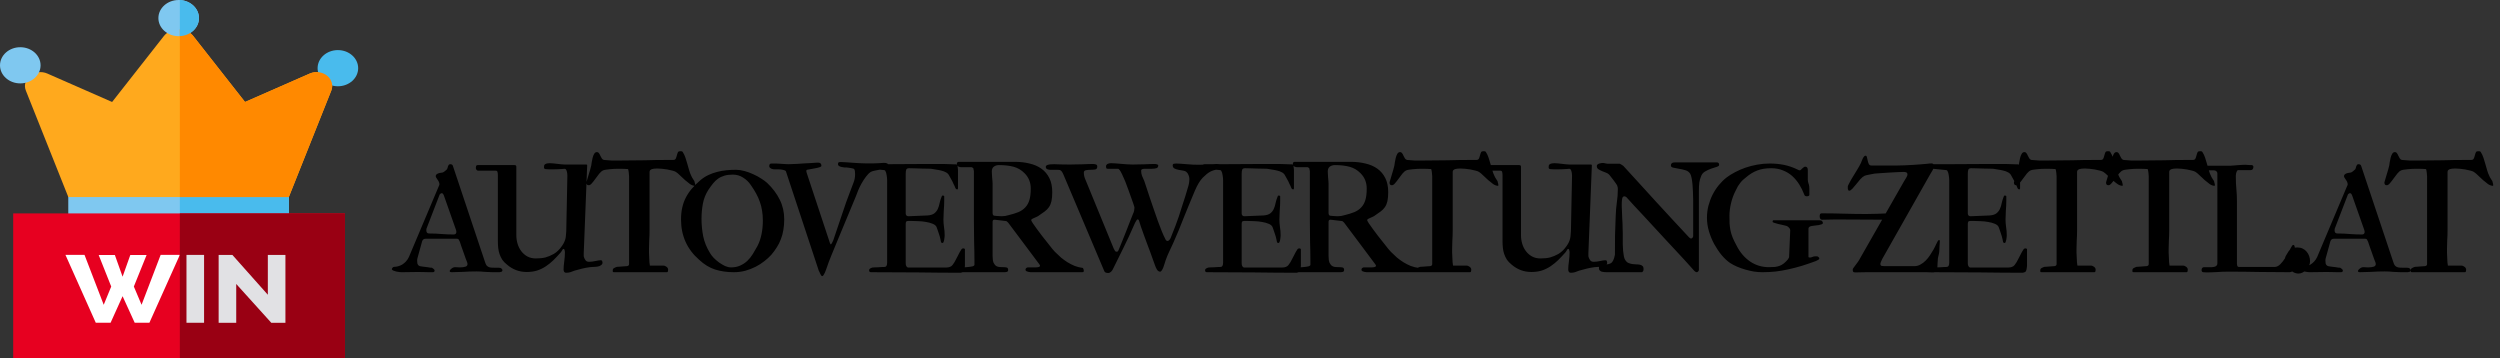 <svg width="349" height="50" viewBox="0 0 349 50" fill="none" xmlns="http://www.w3.org/2000/svg">
<rect x="0" y="0" width="349" height="50" fill="#333333" stroke="none"/>
<path d="M40.326 26.001H9.532V31.068H40.326V26.001Z" fill="#7FC8F0"/>
<path d="M40.326 26.001H25.105V31.068H40.326V26.001Z" fill="#49BBED"/>
<path d="M46.247 12.646L40.319 27.51H9.537L3.609 12.646C3.311 11.902 3.547 11.082 4.209 10.556C4.87 10.031 5.811 9.918 6.606 10.266L15.65 14.236L22.875 5.034C23.344 4.438 24.111 4.081 24.928 4.081C24.988 4.081 25.046 4.083 25.105 4.087C25.856 4.134 26.547 4.481 26.981 5.034L34.205 14.236L43.251 10.266C44.045 9.918 44.986 10.031 45.647 10.556C46.309 11.082 46.545 11.902 46.247 12.646Z" fill="#FFA91D"/>
<path d="M27.777 2.525C27.777 3.871 26.594 4.972 25.105 5.046C25.052 5.049 24.999 5.05 24.945 5.05C23.38 5.05 22.111 3.92 22.111 2.525C22.111 1.131 23.38 0 24.945 0C24.999 0 25.052 0.001 25.105 0.004C26.594 0.079 27.777 1.179 27.777 2.525Z" fill="#7FC8F0"/>
<path d="M2.832 11.642C4.396 11.642 5.664 10.512 5.664 9.117C5.664 7.722 4.396 6.592 2.832 6.592C1.268 6.592 0 7.722 0 9.117C0 10.512 1.268 11.642 2.832 11.642Z" fill="#7FC8F0"/>
<path d="M47.168 12.044C48.732 12.044 50 10.913 50 9.518C50 8.124 48.732 6.993 47.168 6.993C45.604 6.993 44.336 8.124 44.336 9.518C44.336 10.913 45.604 12.044 47.168 12.044Z" fill="#49BBED"/>
<path d="M40.319 27.51H25.105V4.086C25.856 4.134 26.547 4.481 26.981 5.034L34.205 14.235L43.251 10.265C44.045 9.917 44.986 10.031 45.647 10.556C46.31 11.081 46.545 11.901 46.248 12.646L40.319 27.51Z" fill="#FF8900"/>
<path d="M25.105 5.046V0.004C26.594 0.078 27.776 1.179 27.776 2.525C27.776 3.871 26.594 4.972 25.105 5.046Z" fill="#49BBED"/>
<path d="M48.157 29.792H1.843V50H48.157V29.792Z" fill="#E70020"/>
<path d="M22.426 35.584L19.762 42.549L18.685 40.001L20.465 35.598H18.19L17.113 38.627L16.035 35.598H13.775L15.526 40.001L14.479 42.549L11.8 35.584H9.137L13.371 45.058H15.437L17.113 41.348L18.804 45.058H20.855L25.105 35.584H22.426Z" fill="white"/>
<path d="M26.032 35.584V45.058H28.487V35.584H26.032Z" fill="white"/>
<path d="M37.391 35.584V41.148L32.438 35.584H30.522V45.058H32.977V39.641L37.871 45.058H39.846V35.584H37.391Z" fill="white"/>
<path d="M48.156 29.792H25.105V50H48.156V29.792Z" fill="#990013"/>
<path d="M28.488 35.584H26.032V45.058H28.488V35.584Z" fill="#E1E1E4"/>
<path d="M37.39 35.585H39.846V45.059H37.87L32.977 39.641V45.059H30.522V35.585H32.438L37.39 41.148V35.585Z" fill="#E1E1E4"/>
<path d="M54.703 37.562C54.703 37.521 54.734 37.458 54.797 37.375C54.849 37.292 54.932 37.25 55.047 37.25C55.214 37.25 55.391 37.224 55.578 37.172C55.776 37.12 55.964 37.042 56.141 36.938C56.328 36.823 56.5 36.682 56.656 36.516C56.823 36.339 56.964 36.13 57.078 35.891L61.219 26.078C61.229 26.057 61.25 26.01 61.281 25.938C61.323 25.854 61.344 25.787 61.344 25.734C61.344 25.62 61.318 25.505 61.266 25.391C61.214 25.276 61.151 25.172 61.078 25.078C61.016 24.974 60.958 24.885 60.906 24.812C60.854 24.729 60.828 24.656 60.828 24.594C60.828 24.49 60.865 24.406 60.938 24.344C61.01 24.281 61.094 24.234 61.188 24.203C61.292 24.162 61.401 24.135 61.516 24.125C61.63 24.115 61.729 24.099 61.812 24.078C61.906 24.037 62.01 23.969 62.125 23.875C62.24 23.771 62.333 23.688 62.406 23.625C62.438 23.573 62.464 23.505 62.484 23.422C62.505 23.338 62.526 23.26 62.547 23.188C62.578 23.115 62.615 23.052 62.656 23C62.708 22.948 62.776 22.922 62.859 22.922C63.068 22.922 63.193 23.01 63.234 23.188L67.703 36.562C67.766 36.76 67.833 36.917 67.906 37.031C67.99 37.135 68.088 37.214 68.203 37.266C68.318 37.318 68.443 37.349 68.578 37.359C68.724 37.37 68.891 37.375 69.078 37.375H69.641C69.734 37.375 69.807 37.385 69.859 37.406C69.912 37.406 69.969 37.443 70.031 37.516C70.104 37.589 70.141 37.651 70.141 37.703C70.141 37.87 70.047 37.958 69.859 37.969C69.838 37.99 69.766 38 69.641 38H68.75C68.448 38 68.099 37.984 67.703 37.953C67.307 37.911 66.912 37.891 66.516 37.891C65.87 37.891 65.245 37.911 64.641 37.953C64.037 37.984 63.5 38 63.031 38C62.979 38 62.922 37.99 62.859 37.969C62.807 37.948 62.781 37.906 62.781 37.844C62.781 37.781 62.807 37.719 62.859 37.656C62.911 37.594 62.974 37.536 63.047 37.484C63.12 37.422 63.198 37.375 63.281 37.344C63.375 37.312 63.458 37.297 63.531 37.297C63.635 37.297 63.74 37.302 63.844 37.312C63.948 37.323 64.062 37.328 64.188 37.328C64.521 37.328 64.792 37.292 65 37.219C65.177 37.156 65.266 37.031 65.266 36.844C65.266 36.823 65.26 36.797 65.25 36.766C65.24 36.734 65.229 36.688 65.219 36.625C65.177 36.531 65.109 36.359 65.016 36.109C64.922 35.849 64.823 35.568 64.719 35.266C64.615 34.964 64.51 34.672 64.406 34.391C64.312 34.109 64.24 33.891 64.188 33.734C64.146 33.641 64.099 33.552 64.047 33.469C64.005 33.375 63.927 33.328 63.812 33.328H59.422C59.161 33.328 58.995 33.453 58.922 33.703L58.297 35.969C58.276 36.042 58.26 36.104 58.25 36.156C58.24 36.208 58.234 36.281 58.234 36.375C58.234 36.542 58.245 36.677 58.266 36.781C58.297 36.875 58.339 36.953 58.391 37.016C58.453 37.078 58.531 37.125 58.625 37.156C58.729 37.177 58.859 37.198 59.016 37.219C59.068 37.219 59.151 37.229 59.266 37.25C59.391 37.26 59.521 37.276 59.656 37.297C59.792 37.318 59.917 37.339 60.031 37.359C60.156 37.37 60.245 37.375 60.297 37.375C60.349 37.396 60.422 37.448 60.516 37.531C60.62 37.604 60.672 37.688 60.672 37.781C60.672 37.833 60.651 37.885 60.609 37.938C60.568 37.979 60.49 38 60.375 38H59.891C59.724 38 59.495 37.995 59.203 37.984C58.922 37.974 58.635 37.969 58.344 37.969C58.062 37.969 57.724 37.974 57.328 37.984C56.932 37.995 56.526 38 56.109 38C56.057 38 55.953 37.995 55.797 37.984C55.641 37.964 55.479 37.938 55.312 37.906C55.156 37.865 55.016 37.818 54.891 37.766C54.766 37.703 54.703 37.635 54.703 37.562ZM59.531 31.938C59.521 31.958 59.516 32.016 59.516 32.109V32.188C59.516 32.302 59.547 32.401 59.609 32.484C59.682 32.557 59.776 32.594 59.891 32.594C60.526 32.594 61.125 32.62 61.688 32.672C62.26 32.714 62.812 32.734 63.344 32.734C63.458 32.734 63.547 32.703 63.609 32.641C63.672 32.568 63.703 32.5 63.703 32.438V32.266C63.703 32.245 63.698 32.224 63.688 32.203C63.667 32.172 63.651 32.12 63.641 32.047L61.969 27.297C61.885 27.078 61.786 26.969 61.672 26.969C61.62 26.969 61.562 26.99 61.5 27.031C61.438 27.073 61.396 27.115 61.375 27.156L59.531 31.938ZM78.675 37.625C78.675 37.323 78.706 36.948 78.769 36.5C78.831 36.052 78.862 35.615 78.862 35.188C78.862 35.115 78.847 35.026 78.816 34.922C78.795 34.807 78.737 34.75 78.644 34.75C78.602 34.75 78.55 34.807 78.487 34.922C78.435 35.026 78.362 35.135 78.269 35.25C77.935 35.625 77.602 35.979 77.269 36.312C76.935 36.635 76.581 36.922 76.206 37.172C75.831 37.422 75.425 37.62 74.987 37.766C74.55 37.901 74.066 37.969 73.534 37.969C72.482 37.969 71.555 37.62 70.753 36.922C70.493 36.714 70.279 36.49 70.112 36.25C69.956 36 69.831 35.74 69.737 35.469C69.644 35.198 69.581 34.911 69.55 34.609C69.519 34.307 69.503 33.995 69.503 33.672V24.453C69.503 24.297 69.487 24.156 69.456 24.031C69.435 23.896 69.347 23.828 69.191 23.828H66.753C66.659 23.828 66.581 23.787 66.519 23.703C66.456 23.62 66.425 23.537 66.425 23.453C66.425 23.412 66.435 23.333 66.456 23.219C66.487 23.104 66.56 23.047 66.675 23.047H71.831C71.998 23.047 72.081 23.12 72.081 23.266V32.859C72.081 33.255 72.138 33.646 72.253 34.031C72.368 34.417 72.54 34.76 72.769 35.062C72.998 35.365 73.279 35.609 73.612 35.797C73.956 35.984 74.352 36.078 74.8 36.078C75.321 36.078 75.769 36.031 76.144 35.938C76.519 35.833 76.904 35.672 77.3 35.453C77.737 35.193 78.123 34.818 78.456 34.328C78.581 34.151 78.68 33.984 78.753 33.828C78.826 33.672 78.883 33.516 78.925 33.359C78.967 33.203 78.993 33.036 79.003 32.859C79.024 32.682 79.04 32.484 79.05 32.266L79.206 24.516C79.206 24.484 79.201 24.422 79.191 24.328C79.191 24.224 79.175 24.115 79.144 24C79.123 23.885 79.087 23.787 79.034 23.703C78.993 23.609 78.925 23.562 78.831 23.562C78.769 23.562 78.644 23.573 78.456 23.594C78.279 23.615 78.071 23.625 77.831 23.625C77.602 23.625 77.383 23.63 77.175 23.641C76.977 23.641 76.821 23.641 76.706 23.641C76.487 23.641 76.305 23.63 76.159 23.609C76.013 23.588 75.941 23.51 75.941 23.375C75.941 23.302 75.946 23.224 75.956 23.141C75.967 23.057 76.008 22.99 76.081 22.938C76.175 22.875 76.279 22.833 76.394 22.812C76.519 22.792 76.638 22.781 76.753 22.781C76.899 22.781 77.066 22.792 77.253 22.812C77.441 22.833 77.628 22.854 77.816 22.875C78.013 22.896 78.201 22.917 78.378 22.938C78.566 22.958 78.727 22.969 78.862 22.969H81.862C81.935 22.969 81.972 23.005 81.972 23.078L81.487 35.375V35.594C81.487 35.646 81.487 35.688 81.487 35.719C81.487 35.75 81.493 35.792 81.503 35.844C81.555 36.021 81.633 36.182 81.737 36.328C81.842 36.474 82.008 36.547 82.237 36.547C82.373 36.547 82.519 36.536 82.675 36.516C82.831 36.495 82.982 36.469 83.128 36.438C83.274 36.406 83.409 36.38 83.534 36.359C83.67 36.339 83.779 36.328 83.862 36.328C83.977 36.328 84.045 36.37 84.066 36.453C84.097 36.536 84.112 36.609 84.112 36.672C84.112 36.797 84.066 36.896 83.972 36.969C83.888 37.031 83.8 37.089 83.706 37.141C83.477 37.214 83.269 37.25 83.081 37.25C82.967 37.25 82.857 37.255 82.753 37.266C82.659 37.266 82.524 37.276 82.347 37.297C82.013 37.339 81.649 37.406 81.253 37.5C80.868 37.594 80.519 37.688 80.206 37.781C79.998 37.865 79.8 37.938 79.612 38C79.435 38.052 79.237 38.078 79.019 38.078C78.904 38.078 78.816 38.031 78.753 37.938C78.701 37.844 78.675 37.74 78.675 37.625ZM85.537 37.75C85.537 37.594 85.6 37.484 85.725 37.422C85.85 37.349 85.985 37.292 86.131 37.25C86.194 37.25 86.287 37.245 86.412 37.234C86.548 37.224 86.689 37.214 86.834 37.203C86.98 37.193 87.116 37.182 87.241 37.172C87.366 37.161 87.454 37.156 87.506 37.156C87.715 37.135 87.819 37.036 87.819 36.859V24.594C87.819 24.562 87.814 24.51 87.803 24.438C87.803 24.365 87.798 24.287 87.787 24.203C87.777 24.12 87.767 24.037 87.756 23.953C87.746 23.87 87.735 23.812 87.725 23.781C87.725 23.76 87.72 23.729 87.709 23.688C87.699 23.646 87.668 23.615 87.616 23.594C87.584 23.594 87.532 23.594 87.459 23.594C87.386 23.583 87.308 23.578 87.225 23.578C87.142 23.578 87.064 23.578 86.991 23.578C86.918 23.568 86.866 23.562 86.834 23.562H86.241C86.074 23.562 85.892 23.568 85.694 23.578C85.496 23.588 85.298 23.604 85.1 23.625C84.912 23.635 84.741 23.656 84.584 23.688C84.428 23.708 84.303 23.74 84.209 23.781C84.032 23.854 83.85 24.005 83.662 24.234C83.485 24.453 83.308 24.688 83.131 24.938C82.965 25.177 82.798 25.391 82.631 25.578C82.475 25.766 82.329 25.859 82.194 25.859C81.975 25.859 81.866 25.745 81.866 25.516V25.438C81.98 25.052 82.095 24.667 82.209 24.281C82.334 23.896 82.444 23.505 82.537 23.109C82.558 23.016 82.579 22.87 82.6 22.672C82.631 22.463 82.673 22.255 82.725 22.047C82.777 21.828 82.85 21.641 82.944 21.484C83.037 21.318 83.162 21.234 83.319 21.234C83.444 21.234 83.543 21.287 83.616 21.391C83.689 21.484 83.751 21.599 83.803 21.734C83.866 21.859 83.933 21.984 84.006 22.109C84.079 22.224 84.178 22.297 84.303 22.328C84.72 22.37 85.064 22.396 85.334 22.406C85.605 22.406 85.881 22.406 86.162 22.406H86.819C87.902 22.406 88.959 22.396 89.991 22.375C91.022 22.344 92.079 22.328 93.162 22.328H93.975C94.173 22.328 94.298 22.255 94.35 22.109C94.371 22.078 94.392 22.026 94.412 21.953C94.444 21.87 94.47 21.781 94.491 21.688C94.522 21.594 94.548 21.505 94.569 21.422C94.6 21.328 94.626 21.266 94.647 21.234C94.689 21.172 94.746 21.135 94.819 21.125C94.892 21.115 94.954 21.109 95.006 21.109C95.1 21.109 95.162 21.115 95.194 21.125C95.235 21.135 95.277 21.172 95.319 21.234C95.475 21.474 95.6 21.74 95.694 22.031C95.787 22.312 95.876 22.604 95.959 22.906C96.043 23.198 96.126 23.49 96.209 23.781C96.293 24.073 96.397 24.344 96.522 24.594C96.543 24.646 96.574 24.708 96.616 24.781C96.657 24.844 96.699 24.912 96.741 24.984C96.782 25.047 96.819 25.104 96.85 25.156C96.892 25.208 96.918 25.245 96.928 25.266C96.939 25.307 96.959 25.391 96.991 25.516C97.032 25.63 97.053 25.74 97.053 25.844C97.053 25.906 97.037 25.938 97.006 25.938C96.798 25.938 96.574 25.859 96.334 25.703C96.105 25.537 95.871 25.349 95.631 25.141C95.402 24.922 95.173 24.708 94.944 24.5C94.725 24.281 94.527 24.115 94.35 24C94.235 23.927 94.069 23.865 93.85 23.812C93.631 23.75 93.397 23.698 93.147 23.656C92.897 23.615 92.657 23.583 92.428 23.562C92.199 23.542 92.022 23.531 91.897 23.531H91.6C91.506 23.531 91.407 23.537 91.303 23.547C91.199 23.557 91.1 23.578 91.006 23.609C90.912 23.641 90.834 23.688 90.772 23.75C90.709 23.812 90.678 23.896 90.678 24V32.188C90.678 32.667 90.662 33.125 90.631 33.562C90.61 33.99 90.6 34.385 90.6 34.75C90.6 34.875 90.6 35.047 90.6 35.266C90.61 35.484 90.621 35.714 90.631 35.953C90.642 36.182 90.652 36.401 90.662 36.609C90.683 36.818 90.704 36.974 90.725 37.078H92.6C92.756 37.078 92.907 37.135 93.053 37.25C93.199 37.354 93.272 37.495 93.272 37.672C93.272 37.724 93.261 37.792 93.241 37.875C93.22 37.958 93.178 38 93.116 38H87.241H86.35H85.756C85.642 38 85.574 37.984 85.553 37.953C85.543 37.922 85.537 37.854 85.537 37.75ZM95.072 30.641C95.072 30.026 95.129 29.469 95.244 28.969C95.358 28.458 95.53 27.984 95.759 27.547C95.989 27.109 96.27 26.698 96.603 26.312C96.947 25.917 97.338 25.531 97.775 25.156C98.119 24.865 98.489 24.625 98.884 24.438C99.28 24.25 99.686 24.104 100.103 24C100.53 23.885 100.968 23.807 101.416 23.766C101.864 23.724 102.306 23.703 102.744 23.703C103.119 23.703 103.515 23.76 103.931 23.875C104.358 23.99 104.77 24.141 105.166 24.328C105.561 24.505 105.926 24.703 106.259 24.922C106.593 25.13 106.869 25.333 107.088 25.531C107.848 26.25 108.436 27.031 108.853 27.875C109.27 28.708 109.478 29.625 109.478 30.625C109.478 31.167 109.436 31.667 109.353 32.125C109.28 32.573 109.166 32.995 109.009 33.391C108.864 33.786 108.676 34.161 108.447 34.516C108.228 34.87 107.973 35.219 107.681 35.562C107.41 35.865 107.088 36.161 106.713 36.453C106.348 36.745 105.942 37.005 105.494 37.234C105.046 37.464 104.561 37.651 104.041 37.797C103.53 37.932 102.999 38 102.447 38C101.499 38 100.624 37.875 99.822 37.625C99.03 37.365 98.291 36.911 97.603 36.266C95.916 34.797 95.072 32.922 95.072 30.641ZM102.306 24.375C101.838 24.375 101.436 24.427 101.103 24.531C100.78 24.625 100.489 24.766 100.228 24.953C99.978 25.13 99.749 25.349 99.541 25.609C99.332 25.87 99.119 26.162 98.9 26.484C98.504 27.099 98.244 27.755 98.119 28.453C97.994 29.141 97.931 29.838 97.931 30.547C97.931 31.359 98.009 32.172 98.166 32.984C98.332 33.786 98.65 34.568 99.119 35.328C99.244 35.547 99.421 35.776 99.65 36.016C99.879 36.245 100.129 36.458 100.4 36.656C100.671 36.844 100.947 37.005 101.228 37.141C101.52 37.266 101.791 37.328 102.041 37.328C102.53 37.328 102.957 37.245 103.322 37.078C103.697 36.911 104.03 36.693 104.322 36.422C104.614 36.141 104.869 35.823 105.088 35.469C105.317 35.104 105.535 34.729 105.744 34.344C106.004 33.833 106.192 33.286 106.306 32.703C106.431 32.109 106.494 31.469 106.494 30.781C106.494 30.292 106.457 29.833 106.384 29.406C106.322 28.979 106.218 28.568 106.072 28.172C105.936 27.776 105.765 27.391 105.556 27.016C105.348 26.63 105.103 26.24 104.822 25.844C104.541 25.417 104.181 25.068 103.744 24.797C103.317 24.516 102.838 24.375 102.306 24.375ZM114.309 37.812L109.716 23.922C109.674 23.828 109.549 23.76 109.341 23.719C109.132 23.667 108.924 23.641 108.716 23.641H108.2C108.117 23.641 108.028 23.635 107.934 23.625C107.841 23.604 107.752 23.578 107.669 23.547C107.585 23.505 107.518 23.458 107.466 23.406C107.414 23.344 107.388 23.271 107.388 23.188C107.388 22.948 107.486 22.828 107.684 22.828H108.341C108.424 22.828 108.539 22.833 108.684 22.844C108.83 22.854 108.981 22.865 109.138 22.875C109.304 22.885 109.471 22.896 109.638 22.906C109.804 22.917 109.95 22.922 110.075 22.922C110.158 22.922 110.315 22.917 110.544 22.906C110.773 22.896 111.033 22.885 111.325 22.875C111.627 22.854 111.934 22.833 112.247 22.812C112.57 22.792 112.867 22.776 113.138 22.766C113.419 22.745 113.653 22.729 113.841 22.719C114.039 22.708 114.158 22.703 114.2 22.703C114.513 22.703 114.669 22.849 114.669 23.141C114.669 23.224 114.585 23.292 114.419 23.344C114.263 23.396 114.07 23.443 113.841 23.484C113.622 23.526 113.398 23.568 113.169 23.609C112.94 23.641 112.763 23.672 112.638 23.703C112.585 23.734 112.559 23.797 112.559 23.891C112.559 23.912 112.565 23.932 112.575 23.953C112.575 23.974 112.585 24.026 112.606 24.109L115.856 33.922C115.888 34.016 115.914 34.073 115.934 34.094C115.945 34.115 115.955 34.12 115.966 34.109C115.997 34.109 116.033 34.083 116.075 34.031C116.117 33.969 116.158 33.896 116.2 33.812C116.252 33.729 116.294 33.641 116.325 33.547C116.367 33.443 116.398 33.349 116.419 33.266C116.815 32.13 117.195 31.005 117.559 29.891C117.924 28.766 118.32 27.656 118.747 26.562C118.893 26.167 119.033 25.797 119.169 25.453C119.304 25.109 119.372 24.724 119.372 24.297C119.372 24.151 119.361 24.01 119.341 23.875C119.32 23.74 119.283 23.646 119.231 23.594C119.2 23.562 119.138 23.537 119.044 23.516C118.95 23.484 118.846 23.463 118.731 23.453C118.627 23.432 118.518 23.417 118.403 23.406C118.299 23.396 118.216 23.385 118.153 23.375C118.101 23.375 118.007 23.375 117.872 23.375C117.747 23.365 117.617 23.344 117.481 23.312C117.346 23.281 117.226 23.234 117.122 23.172C117.028 23.109 116.981 23.026 116.981 22.922C116.981 22.787 117.013 22.703 117.075 22.672C117.085 22.641 117.164 22.625 117.309 22.625H117.528C117.674 22.625 117.877 22.635 118.138 22.656C118.408 22.677 118.7 22.698 119.013 22.719C119.335 22.74 119.664 22.76 119.997 22.781C120.341 22.802 120.653 22.812 120.934 22.812H121.856C122.117 22.812 122.393 22.802 122.684 22.781C122.976 22.75 123.21 22.734 123.388 22.734C123.596 22.734 123.747 22.76 123.841 22.812C123.945 22.854 123.997 22.963 123.997 23.141C123.997 23.266 123.893 23.37 123.684 23.453C123.486 23.526 123.247 23.594 122.966 23.656C122.695 23.708 122.424 23.76 122.153 23.812C121.882 23.865 121.684 23.927 121.559 24C121.32 24.156 121.091 24.385 120.872 24.688C120.653 24.979 120.45 25.292 120.263 25.625C120.085 25.948 119.929 26.271 119.794 26.594C119.658 26.917 119.554 27.188 119.481 27.406C119.054 28.448 118.591 29.562 118.091 30.75C117.601 31.938 117.117 33.104 116.638 34.25C116.606 34.333 116.533 34.51 116.419 34.781C116.304 35.052 116.184 35.344 116.059 35.656C115.934 35.969 115.815 36.271 115.7 36.562C115.596 36.844 115.523 37.052 115.481 37.188C115.429 37.344 115.372 37.505 115.309 37.672C115.257 37.828 115.2 37.969 115.138 38.094C115.075 38.229 115.013 38.339 114.95 38.422C114.898 38.505 114.846 38.547 114.794 38.547C114.742 38.547 114.69 38.516 114.638 38.453C114.596 38.391 114.554 38.318 114.513 38.234C114.471 38.151 114.434 38.068 114.403 37.984C114.372 37.901 114.341 37.844 114.309 37.812ZM126.812 30.188L129.484 30.078C129.901 30.047 130.219 29.948 130.438 29.781C130.656 29.604 130.818 29.396 130.922 29.156C131.036 28.906 131.12 28.635 131.172 28.344C131.234 28.052 131.323 27.766 131.438 27.484C131.469 27.359 131.521 27.297 131.594 27.297C131.74 27.297 131.812 27.333 131.812 27.406V28.031C131.812 28.448 131.792 28.901 131.75 29.391C131.719 29.87 131.703 30.281 131.703 30.625C131.703 30.958 131.729 31.312 131.781 31.688C131.844 32.062 131.875 32.448 131.875 32.844C131.875 32.896 131.87 32.979 131.859 33.094C131.849 33.208 131.833 33.328 131.812 33.453C131.792 33.578 131.76 33.688 131.719 33.781C131.688 33.875 131.641 33.922 131.578 33.922C131.464 33.922 131.391 33.87 131.359 33.766C131.339 33.651 131.318 33.547 131.297 33.453C131.276 33.328 131.24 33.177 131.188 33C131.135 32.823 131.078 32.646 131.016 32.469C130.953 32.281 130.896 32.115 130.844 31.969C130.792 31.823 130.755 31.724 130.734 31.672C130.641 31.484 130.458 31.338 130.188 31.234C129.917 31.12 129.609 31.037 129.266 30.984C128.932 30.922 128.583 30.885 128.219 30.875C127.865 30.854 127.552 30.844 127.281 30.844H126.812C126.646 30.844 126.542 30.88 126.5 30.953C126.458 31.016 126.438 31.12 126.438 31.266V36.75C126.438 37.062 126.536 37.26 126.734 37.344H131.484C131.693 37.344 131.906 37.344 132.125 37.344C132.354 37.333 132.505 37.307 132.578 37.266C132.734 37.224 132.865 37.135 132.969 37C133.083 36.854 133.177 36.719 133.25 36.594C133.281 36.542 133.339 36.432 133.422 36.266C133.516 36.099 133.609 35.922 133.703 35.734C133.807 35.536 133.901 35.354 133.984 35.188C134.078 35.021 134.146 34.911 134.188 34.859C134.25 34.734 134.354 34.672 134.5 34.672C134.594 34.672 134.661 34.708 134.703 34.781V37.109C134.703 37.203 134.693 37.292 134.672 37.375C134.661 37.448 134.646 37.542 134.625 37.656C134.583 37.802 134.531 37.901 134.469 37.953C134.406 37.995 134.286 38.036 134.109 38.078C133.057 38.078 132.057 38.073 131.109 38.062C130.172 38.052 129.219 38.042 128.25 38.031C127.281 38.031 126.26 38.026 125.188 38.016C124.115 38.005 122.917 38 121.594 38C121.417 38 121.328 37.911 121.328 37.734C121.328 37.62 121.385 37.531 121.5 37.469C121.615 37.406 121.719 37.365 121.812 37.344C121.875 37.344 121.974 37.339 122.109 37.328C122.255 37.318 122.411 37.312 122.578 37.312C122.745 37.302 122.906 37.292 123.062 37.281C123.219 37.271 123.354 37.266 123.469 37.266C123.719 37.266 123.844 37.068 123.844 36.672V25.141C123.844 24.963 123.823 24.745 123.781 24.484C123.75 24.224 123.682 24.005 123.578 23.828C123.505 23.776 123.469 23.75 123.469 23.75L121.281 23.531C121.083 23.531 120.984 23.432 120.984 23.234C120.984 23.182 120.995 23.12 121.016 23.047C121.036 22.963 121.104 22.922 121.219 22.922H123.781C124.781 22.922 125.766 22.917 126.734 22.906C127.703 22.896 128.594 22.891 129.406 22.891H131.625C131.792 22.891 131.964 22.896 132.141 22.906C132.328 22.906 132.505 22.912 132.672 22.922C132.839 22.922 132.99 22.927 133.125 22.938C133.26 22.938 133.365 22.938 133.438 22.938C133.51 22.948 133.568 22.984 133.609 23.047C133.651 23.109 133.677 23.188 133.688 23.281C133.708 23.365 133.719 23.453 133.719 23.547C133.729 23.63 133.734 23.698 133.734 23.75V26.297C133.734 26.391 133.698 26.438 133.625 26.438C133.51 26.438 133.422 26.365 133.359 26.219C133.307 26.062 133.224 25.88 133.109 25.672C133.016 25.443 132.901 25.213 132.766 24.984C132.63 24.755 132.531 24.578 132.469 24.453C132.375 24.276 132.229 24.141 132.031 24.047C131.844 23.943 131.63 23.865 131.391 23.812C131.151 23.75 130.906 23.703 130.656 23.672C130.406 23.641 130.188 23.604 130 23.562C129.938 23.562 129.776 23.557 129.516 23.547C129.255 23.537 128.958 23.531 128.625 23.531C128.302 23.521 127.979 23.51 127.656 23.5C127.344 23.49 127.099 23.484 126.922 23.484C126.703 23.484 126.568 23.547 126.516 23.672C126.464 23.797 126.438 23.984 126.438 24.234V29.812C126.438 29.906 126.469 29.995 126.531 30.078C126.604 30.151 126.698 30.188 126.812 30.188ZM138.456 23.938C138.456 23.979 138.461 24.083 138.472 24.25C138.482 24.417 138.493 24.594 138.503 24.781C138.524 24.969 138.54 25.146 138.55 25.312C138.56 25.479 138.566 25.583 138.566 25.625V29.734C138.566 29.922 138.628 30.047 138.753 30.109C138.774 30.109 138.831 30.115 138.925 30.125C139.019 30.135 139.118 30.146 139.222 30.156C139.336 30.156 139.446 30.162 139.55 30.172C139.665 30.182 139.753 30.188 139.816 30.188C140.17 30.188 140.503 30.135 140.816 30.031C141.336 29.906 141.79 29.766 142.175 29.609C142.56 29.443 142.878 29.224 143.128 28.953C143.389 28.682 143.581 28.338 143.706 27.922C143.831 27.505 143.894 26.974 143.894 26.328C143.894 25.474 143.607 24.76 143.034 24.188C142.597 23.74 142.086 23.438 141.503 23.281C140.92 23.125 140.238 23.047 139.456 23.047C139.175 23.047 138.935 23.12 138.738 23.266C138.55 23.412 138.456 23.635 138.456 23.938ZM143.159 37.656C143.159 37.49 143.258 37.38 143.456 37.328H144.628C144.722 37.307 144.816 37.297 144.909 37.297C145.003 37.286 145.071 37.26 145.113 37.219C145.165 37.188 145.191 37.151 145.191 37.109C145.191 37.068 145.165 37.005 145.113 36.922C144.394 35.953 143.67 34.984 142.941 34.016C142.222 33.047 141.488 32.068 140.738 31.078C140.696 31.037 140.644 30.99 140.581 30.938C140.529 30.885 140.482 30.859 140.441 30.859L138.863 30.672H138.816C138.649 30.672 138.566 30.771 138.566 30.969V35.75C138.566 36.156 138.613 36.469 138.706 36.688C138.81 36.896 138.935 37.047 139.081 37.141C139.227 37.224 139.389 37.271 139.566 37.281C139.753 37.292 139.925 37.297 140.081 37.297C140.258 37.297 140.409 37.312 140.534 37.344C140.67 37.375 140.738 37.495 140.738 37.703C140.738 37.828 140.68 37.911 140.566 37.953C140.451 37.984 140.336 38 140.222 38H133.972C133.878 38 133.79 37.974 133.706 37.922C133.633 37.87 133.597 37.797 133.597 37.703C133.597 37.589 133.67 37.49 133.816 37.406C133.92 37.375 134.092 37.354 134.331 37.344C134.581 37.323 134.831 37.302 135.081 37.281C135.331 37.26 135.55 37.229 135.738 37.188C135.935 37.135 136.034 37.057 136.034 36.953V36.406C136.034 35.917 136.029 35.469 136.019 35.062C136.008 34.656 135.998 34.245 135.988 33.828C135.988 33.401 135.982 32.948 135.972 32.469C135.961 31.99 135.956 31.438 135.956 30.812V25.844V23.859C135.935 23.818 135.92 23.755 135.909 23.672C135.909 23.578 135.889 23.505 135.847 23.453C135.826 23.432 135.8 23.417 135.769 23.406C135.748 23.396 135.727 23.385 135.706 23.375C135.675 23.365 135.654 23.354 135.644 23.344H134.191C134.076 23.344 133.956 23.318 133.831 23.266C133.717 23.213 133.639 23.141 133.597 23.047C133.586 23.037 133.581 23.021 133.581 23C133.571 22.99 133.566 22.969 133.566 22.938C133.566 22.875 133.581 22.802 133.613 22.719C133.654 22.635 133.722 22.594 133.816 22.594H141.706C142.425 22.594 143.097 22.672 143.722 22.828C144.357 22.974 144.909 23.213 145.378 23.547C145.847 23.88 146.217 24.318 146.488 24.859C146.758 25.391 146.894 26.042 146.894 26.812C146.894 27.323 146.857 27.745 146.784 28.078C146.711 28.401 146.597 28.677 146.441 28.906C146.284 29.135 146.086 29.338 145.847 29.516C145.607 29.693 145.326 29.891 145.003 30.109C144.941 30.162 144.847 30.213 144.722 30.266C144.607 30.318 144.493 30.37 144.378 30.422C144.264 30.463 144.165 30.51 144.081 30.562C143.998 30.615 143.956 30.672 143.956 30.734C143.956 30.787 144.029 30.927 144.175 31.156C144.331 31.375 144.519 31.641 144.738 31.953C144.967 32.266 145.217 32.599 145.488 32.953C145.769 33.297 146.029 33.625 146.269 33.938C146.519 34.25 146.732 34.521 146.909 34.75C147.097 34.969 147.217 35.104 147.269 35.156C147.55 35.438 147.831 35.703 148.113 35.953C148.404 36.193 148.706 36.411 149.019 36.609C149.342 36.807 149.68 36.979 150.034 37.125C150.389 37.26 150.769 37.354 151.175 37.406C151.258 37.552 151.3 37.677 151.3 37.781C151.3 37.875 151.279 37.938 151.238 37.969C151.206 37.99 151.118 38 150.972 38H145.003H144.081C144.05 38 143.982 38 143.878 38C143.784 37.99 143.68 37.974 143.566 37.953C143.461 37.932 143.368 37.901 143.284 37.859C143.201 37.807 143.159 37.74 143.159 37.656ZM154.178 37.891L148.491 24.453C148.407 24.255 148.334 24.109 148.272 24.016C148.209 23.912 148.142 23.838 148.069 23.797C148.006 23.745 147.933 23.719 147.85 23.719C147.767 23.708 147.668 23.703 147.553 23.703H146.662C146.485 23.703 146.386 23.693 146.366 23.672C146.116 23.63 145.991 23.505 145.991 23.297C145.991 23.203 146.027 23.135 146.1 23.094C146.173 23.042 146.267 23.005 146.381 22.984C146.506 22.953 146.636 22.938 146.772 22.938C146.918 22.927 147.053 22.922 147.178 22.922C147.407 22.922 147.694 22.932 148.037 22.953C148.381 22.963 148.824 22.969 149.366 22.969C149.584 22.969 149.84 22.963 150.131 22.953C150.433 22.943 150.73 22.938 151.022 22.938C151.324 22.927 151.61 22.917 151.881 22.906C152.152 22.896 152.376 22.891 152.553 22.891C152.699 22.891 152.84 22.912 152.975 22.953C153.11 22.984 153.178 23.088 153.178 23.266C153.178 23.484 153.084 23.615 152.897 23.656C152.709 23.688 152.485 23.703 152.225 23.703C151.996 23.703 151.782 23.724 151.584 23.766C151.397 23.797 151.303 23.912 151.303 24.109C151.303 24.443 151.386 24.787 151.553 25.141L155.475 34.703C155.569 34.88 155.636 35 155.678 35.062C155.73 35.115 155.814 35.141 155.928 35.141C156.022 35.141 156.11 35.031 156.194 34.812C156.319 34.521 156.47 34.151 156.647 33.703C156.834 33.245 157.022 32.776 157.209 32.297C157.397 31.807 157.579 31.338 157.756 30.891C157.933 30.432 158.084 30.052 158.209 29.75C158.251 29.688 158.287 29.583 158.319 29.438C158.35 29.281 158.366 29.146 158.366 29.031V28.922C158.345 28.838 158.293 28.672 158.209 28.422C158.126 28.172 158.022 27.88 157.897 27.547C157.782 27.203 157.652 26.838 157.506 26.453C157.371 26.057 157.23 25.682 157.084 25.328C156.939 24.974 156.798 24.656 156.662 24.375C156.527 24.083 156.407 23.87 156.303 23.734C156.251 23.682 156.209 23.641 156.178 23.609C156.147 23.578 156.11 23.562 156.069 23.562H154.631C154.517 23.562 154.449 23.521 154.428 23.438C154.407 23.354 154.397 23.287 154.397 23.234C154.397 23.13 154.423 23.052 154.475 23C154.527 22.938 154.59 22.891 154.662 22.859C154.735 22.828 154.814 22.807 154.897 22.797C154.991 22.787 155.074 22.781 155.147 22.781C155.314 22.781 155.517 22.792 155.756 22.812C155.996 22.833 156.251 22.854 156.522 22.875C156.793 22.896 157.064 22.917 157.334 22.938C157.616 22.958 157.876 22.969 158.116 22.969C158.366 22.969 158.626 22.963 158.897 22.953C159.178 22.943 159.449 22.938 159.709 22.938C159.98 22.927 160.235 22.917 160.475 22.906C160.725 22.896 160.939 22.891 161.116 22.891C161.147 22.891 161.194 22.891 161.256 22.891C161.319 22.891 161.381 22.901 161.444 22.922C161.506 22.932 161.564 22.953 161.616 22.984C161.668 23.005 161.694 23.037 161.694 23.078C161.694 23.297 161.605 23.432 161.428 23.484C161.251 23.537 161.032 23.562 160.772 23.562H159.803C159.47 23.562 159.303 23.646 159.303 23.812C159.303 24.094 159.345 24.338 159.428 24.547C159.522 24.755 159.626 24.995 159.741 25.266C159.814 25.474 159.918 25.787 160.053 26.203C160.199 26.62 160.355 27.094 160.522 27.625C160.699 28.146 160.886 28.693 161.084 29.266C161.282 29.838 161.475 30.391 161.662 30.922C161.86 31.443 162.043 31.917 162.209 32.344C162.386 32.771 162.537 33.099 162.662 33.328C162.735 33.536 162.85 33.641 163.006 33.641C163.079 33.641 163.168 33.583 163.272 33.469C163.376 33.344 163.459 33.177 163.522 32.969C163.741 32.448 163.928 31.974 164.084 31.547C164.251 31.109 164.407 30.677 164.553 30.25C164.699 29.823 164.84 29.38 164.975 28.922C165.121 28.463 165.287 27.948 165.475 27.375C165.59 26.979 165.709 26.578 165.834 26.172C165.97 25.766 166.037 25.365 166.037 24.969C166.037 24.792 165.996 24.609 165.912 24.422C165.84 24.234 165.73 24.083 165.584 23.969C165.491 23.896 165.34 23.844 165.131 23.812C164.933 23.781 164.725 23.745 164.506 23.703C164.298 23.662 164.11 23.599 163.944 23.516C163.787 23.422 163.709 23.276 163.709 23.078C163.709 22.953 163.767 22.88 163.881 22.859C163.996 22.838 164.105 22.828 164.209 22.828C164.386 22.828 164.6 22.838 164.85 22.859C165.11 22.87 165.386 22.891 165.678 22.922C165.97 22.943 166.261 22.963 166.553 22.984C166.855 22.995 167.142 23 167.412 23C167.808 23 168.204 22.99 168.6 22.969C168.996 22.938 169.402 22.912 169.819 22.891C169.892 22.891 169.98 22.896 170.084 22.906C170.189 22.906 170.287 22.922 170.381 22.953C170.475 22.974 170.553 23.016 170.616 23.078C170.689 23.141 170.725 23.224 170.725 23.328C170.725 23.443 170.668 23.51 170.553 23.531C170.22 23.583 169.933 23.641 169.694 23.703C169.454 23.755 169.235 23.828 169.037 23.922C168.85 24.016 168.662 24.135 168.475 24.281C168.298 24.427 168.1 24.609 167.881 24.828C167.506 25.224 167.147 25.823 166.803 26.625C166.48 27.385 166.194 28.073 165.944 28.688C165.694 29.302 165.454 29.891 165.225 30.453C165.006 31.016 164.782 31.578 164.553 32.141C164.324 32.693 164.064 33.297 163.772 33.953C163.595 34.349 163.407 34.75 163.209 35.156C163.022 35.552 162.855 35.958 162.709 36.375C162.678 36.469 162.636 36.604 162.584 36.781C162.532 36.948 162.475 37.12 162.412 37.297C162.35 37.464 162.277 37.609 162.194 37.734C162.121 37.859 162.043 37.922 161.959 37.922C161.782 37.922 161.631 37.823 161.506 37.625C161.392 37.427 161.298 37.219 161.225 37C161.162 36.823 161.074 36.578 160.959 36.266C160.855 35.953 160.73 35.604 160.584 35.219C160.449 34.833 160.298 34.432 160.131 34.016C159.975 33.589 159.824 33.177 159.678 32.781C159.532 32.375 159.397 31.995 159.272 31.641C159.157 31.287 159.064 30.99 158.991 30.75C158.928 30.667 158.881 30.625 158.85 30.625C158.756 30.625 158.694 30.667 158.662 30.75C158.59 30.865 158.522 30.979 158.459 31.094C158.407 31.198 158.355 31.312 158.303 31.438C157.834 32.521 157.36 33.542 156.881 34.5C156.402 35.448 155.923 36.417 155.444 37.406C155.246 37.875 154.996 38.109 154.694 38.109C154.433 38.109 154.261 38.036 154.178 37.891ZM173.713 30.188L176.384 30.078C176.801 30.047 177.119 29.948 177.338 29.781C177.556 29.604 177.718 29.396 177.822 29.156C177.936 28.906 178.02 28.635 178.072 28.344C178.134 28.052 178.223 27.766 178.338 27.484C178.369 27.359 178.421 27.297 178.494 27.297C178.64 27.297 178.713 27.333 178.713 27.406V28.031C178.713 28.448 178.692 28.901 178.65 29.391C178.619 29.87 178.603 30.281 178.603 30.625C178.603 30.958 178.629 31.312 178.681 31.688C178.744 32.062 178.775 32.448 178.775 32.844C178.775 32.896 178.77 32.979 178.759 33.094C178.749 33.208 178.733 33.328 178.713 33.453C178.692 33.578 178.66 33.688 178.619 33.781C178.588 33.875 178.541 33.922 178.478 33.922C178.364 33.922 178.291 33.87 178.259 33.766C178.239 33.651 178.218 33.547 178.197 33.453C178.176 33.328 178.14 33.177 178.088 33C178.035 32.823 177.978 32.646 177.916 32.469C177.853 32.281 177.796 32.115 177.744 31.969C177.692 31.823 177.655 31.724 177.634 31.672C177.541 31.484 177.358 31.338 177.088 31.234C176.817 31.12 176.509 31.037 176.166 30.984C175.832 30.922 175.483 30.885 175.119 30.875C174.765 30.854 174.452 30.844 174.181 30.844H173.713C173.546 30.844 173.442 30.88 173.4 30.953C173.358 31.016 173.338 31.12 173.338 31.266V36.75C173.338 37.062 173.436 37.26 173.634 37.344H178.384C178.593 37.344 178.806 37.344 179.025 37.344C179.254 37.333 179.405 37.307 179.478 37.266C179.634 37.224 179.765 37.135 179.869 37C179.983 36.854 180.077 36.719 180.15 36.594C180.181 36.542 180.239 36.432 180.322 36.266C180.416 36.099 180.509 35.922 180.603 35.734C180.707 35.536 180.801 35.354 180.884 35.188C180.978 35.021 181.046 34.911 181.088 34.859C181.15 34.734 181.254 34.672 181.4 34.672C181.494 34.672 181.561 34.708 181.603 34.781V37.109C181.603 37.203 181.593 37.292 181.572 37.375C181.561 37.448 181.546 37.542 181.525 37.656C181.483 37.802 181.431 37.901 181.369 37.953C181.306 37.995 181.186 38.036 181.009 38.078C179.957 38.078 178.957 38.073 178.009 38.062C177.072 38.052 176.119 38.042 175.15 38.031C174.181 38.031 173.16 38.026 172.088 38.016C171.015 38.005 169.817 38 168.494 38C168.317 38 168.228 37.911 168.228 37.734C168.228 37.62 168.285 37.531 168.4 37.469C168.515 37.406 168.619 37.365 168.713 37.344C168.775 37.344 168.874 37.339 169.009 37.328C169.155 37.318 169.311 37.312 169.478 37.312C169.645 37.302 169.806 37.292 169.963 37.281C170.119 37.271 170.254 37.266 170.369 37.266C170.619 37.266 170.744 37.068 170.744 36.672V25.141C170.744 24.963 170.723 24.745 170.681 24.484C170.65 24.224 170.582 24.005 170.478 23.828C170.405 23.776 170.369 23.75 170.369 23.75L168.181 23.531C167.983 23.531 167.884 23.432 167.884 23.234C167.884 23.182 167.895 23.12 167.916 23.047C167.936 22.963 168.004 22.922 168.119 22.922H170.681C171.681 22.922 172.666 22.917 173.634 22.906C174.603 22.896 175.494 22.891 176.306 22.891H178.525C178.692 22.891 178.864 22.896 179.041 22.906C179.228 22.906 179.405 22.912 179.572 22.922C179.739 22.922 179.89 22.927 180.025 22.938C180.16 22.938 180.265 22.938 180.338 22.938C180.41 22.948 180.468 22.984 180.509 23.047C180.551 23.109 180.577 23.188 180.588 23.281C180.608 23.365 180.619 23.453 180.619 23.547C180.629 23.63 180.634 23.698 180.634 23.75V26.297C180.634 26.391 180.598 26.438 180.525 26.438C180.41 26.438 180.322 26.365 180.259 26.219C180.207 26.062 180.124 25.88 180.009 25.672C179.916 25.443 179.801 25.213 179.666 24.984C179.53 24.755 179.431 24.578 179.369 24.453C179.275 24.276 179.129 24.141 178.931 24.047C178.744 23.943 178.53 23.865 178.291 23.812C178.051 23.75 177.806 23.703 177.556 23.672C177.306 23.641 177.088 23.604 176.9 23.562C176.838 23.562 176.676 23.557 176.416 23.547C176.155 23.537 175.858 23.531 175.525 23.531C175.202 23.521 174.879 23.51 174.556 23.5C174.244 23.49 173.999 23.484 173.822 23.484C173.603 23.484 173.468 23.547 173.416 23.672C173.364 23.797 173.338 23.984 173.338 24.234V29.812C173.338 29.906 173.369 29.995 173.431 30.078C173.504 30.151 173.598 30.188 173.713 30.188ZM185.356 23.938C185.356 23.979 185.361 24.083 185.372 24.25C185.382 24.417 185.393 24.594 185.403 24.781C185.424 24.969 185.44 25.146 185.45 25.312C185.46 25.479 185.466 25.583 185.466 25.625V29.734C185.466 29.922 185.528 30.047 185.653 30.109C185.674 30.109 185.731 30.115 185.825 30.125C185.919 30.135 186.018 30.146 186.122 30.156C186.236 30.156 186.346 30.162 186.45 30.172C186.565 30.182 186.653 30.188 186.716 30.188C187.07 30.188 187.403 30.135 187.716 30.031C188.236 29.906 188.69 29.766 189.075 29.609C189.46 29.443 189.778 29.224 190.028 28.953C190.289 28.682 190.481 28.338 190.606 27.922C190.731 27.505 190.794 26.974 190.794 26.328C190.794 25.474 190.507 24.76 189.934 24.188C189.497 23.74 188.986 23.438 188.403 23.281C187.82 23.125 187.137 23.047 186.356 23.047C186.075 23.047 185.835 23.12 185.637 23.266C185.45 23.412 185.356 23.635 185.356 23.938ZM190.059 37.656C190.059 37.49 190.158 37.38 190.356 37.328H191.528C191.622 37.307 191.716 37.297 191.809 37.297C191.903 37.286 191.971 37.26 192.012 37.219C192.065 37.188 192.091 37.151 192.091 37.109C192.091 37.068 192.065 37.005 192.012 36.922C191.294 35.953 190.57 34.984 189.841 34.016C189.122 33.047 188.387 32.068 187.637 31.078C187.596 31.037 187.544 30.99 187.481 30.938C187.429 30.885 187.382 30.859 187.341 30.859L185.762 30.672H185.716C185.549 30.672 185.466 30.771 185.466 30.969V35.75C185.466 36.156 185.512 36.469 185.606 36.688C185.71 36.896 185.835 37.047 185.981 37.141C186.127 37.224 186.289 37.271 186.466 37.281C186.653 37.292 186.825 37.297 186.981 37.297C187.158 37.297 187.309 37.312 187.434 37.344C187.57 37.375 187.637 37.495 187.637 37.703C187.637 37.828 187.58 37.911 187.466 37.953C187.351 37.984 187.236 38 187.122 38H180.872C180.778 38 180.69 37.974 180.606 37.922C180.533 37.87 180.497 37.797 180.497 37.703C180.497 37.589 180.57 37.49 180.716 37.406C180.82 37.375 180.992 37.354 181.231 37.344C181.481 37.323 181.731 37.302 181.981 37.281C182.231 37.26 182.45 37.229 182.637 37.188C182.835 37.135 182.934 37.057 182.934 36.953V36.406C182.934 35.917 182.929 35.469 182.919 35.062C182.908 34.656 182.898 34.245 182.887 33.828C182.887 33.401 182.882 32.948 182.872 32.469C182.861 31.99 182.856 31.438 182.856 30.812V25.844V23.859C182.835 23.818 182.82 23.755 182.809 23.672C182.809 23.578 182.789 23.505 182.747 23.453C182.726 23.432 182.7 23.417 182.669 23.406C182.648 23.396 182.627 23.385 182.606 23.375C182.575 23.365 182.554 23.354 182.544 23.344H181.091C180.976 23.344 180.856 23.318 180.731 23.266C180.617 23.213 180.539 23.141 180.497 23.047C180.486 23.037 180.481 23.021 180.481 23C180.471 22.99 180.466 22.969 180.466 22.938C180.466 22.875 180.481 22.802 180.512 22.719C180.554 22.635 180.622 22.594 180.716 22.594H188.606C189.325 22.594 189.997 22.672 190.622 22.828C191.257 22.974 191.809 23.213 192.278 23.547C192.747 23.88 193.117 24.318 193.387 24.859C193.658 25.391 193.794 26.042 193.794 26.812C193.794 27.323 193.757 27.745 193.684 28.078C193.611 28.401 193.497 28.677 193.341 28.906C193.184 29.135 192.986 29.338 192.747 29.516C192.507 29.693 192.226 29.891 191.903 30.109C191.841 30.162 191.747 30.213 191.622 30.266C191.507 30.318 191.393 30.37 191.278 30.422C191.164 30.463 191.065 30.51 190.981 30.562C190.898 30.615 190.856 30.672 190.856 30.734C190.856 30.787 190.929 30.927 191.075 31.156C191.231 31.375 191.419 31.641 191.637 31.953C191.867 32.266 192.117 32.599 192.387 32.953C192.669 33.297 192.929 33.625 193.169 33.938C193.419 34.25 193.632 34.521 193.809 34.75C193.997 34.969 194.117 35.104 194.169 35.156C194.45 35.438 194.731 35.703 195.012 35.953C195.304 36.193 195.606 36.411 195.919 36.609C196.242 36.807 196.58 36.979 196.934 37.125C197.289 37.26 197.669 37.354 198.075 37.406C198.158 37.552 198.2 37.677 198.2 37.781C198.2 37.875 198.179 37.938 198.137 37.969C198.106 37.99 198.018 38 197.872 38H191.903H190.981C190.95 38 190.882 38 190.778 38C190.684 37.99 190.58 37.974 190.466 37.953C190.361 37.932 190.268 37.901 190.184 37.859C190.101 37.807 190.059 37.74 190.059 37.656ZM197.656 37.75C197.656 37.594 197.719 37.484 197.844 37.422C197.969 37.349 198.104 37.292 198.25 37.25C198.312 37.25 198.406 37.245 198.531 37.234C198.667 37.224 198.807 37.214 198.953 37.203C199.099 37.193 199.234 37.182 199.359 37.172C199.484 37.161 199.573 37.156 199.625 37.156C199.833 37.135 199.938 37.036 199.938 36.859V24.594C199.938 24.562 199.932 24.51 199.922 24.438C199.922 24.365 199.917 24.287 199.906 24.203C199.896 24.12 199.885 24.037 199.875 23.953C199.865 23.87 199.854 23.812 199.844 23.781C199.844 23.76 199.839 23.729 199.828 23.688C199.818 23.646 199.786 23.615 199.734 23.594C199.703 23.594 199.651 23.594 199.578 23.594C199.505 23.583 199.427 23.578 199.344 23.578C199.26 23.578 199.182 23.578 199.109 23.578C199.036 23.568 198.984 23.562 198.953 23.562H198.359C198.193 23.562 198.01 23.568 197.812 23.578C197.615 23.588 197.417 23.604 197.219 23.625C197.031 23.635 196.859 23.656 196.703 23.688C196.547 23.708 196.422 23.74 196.328 23.781C196.151 23.854 195.969 24.005 195.781 24.234C195.604 24.453 195.427 24.688 195.25 24.938C195.083 25.177 194.917 25.391 194.75 25.578C194.594 25.766 194.448 25.859 194.312 25.859C194.094 25.859 193.984 25.745 193.984 25.516V25.438C194.099 25.052 194.214 24.667 194.328 24.281C194.453 23.896 194.562 23.505 194.656 23.109C194.677 23.016 194.698 22.87 194.719 22.672C194.75 22.463 194.792 22.255 194.844 22.047C194.896 21.828 194.969 21.641 195.062 21.484C195.156 21.318 195.281 21.234 195.438 21.234C195.562 21.234 195.661 21.287 195.734 21.391C195.807 21.484 195.87 21.599 195.922 21.734C195.984 21.859 196.052 21.984 196.125 22.109C196.198 22.224 196.297 22.297 196.422 22.328C196.839 22.37 197.182 22.396 197.453 22.406C197.724 22.406 198 22.406 198.281 22.406H198.938C200.021 22.406 201.078 22.396 202.109 22.375C203.141 22.344 204.198 22.328 205.281 22.328H206.094C206.292 22.328 206.417 22.255 206.469 22.109C206.49 22.078 206.51 22.026 206.531 21.953C206.562 21.87 206.589 21.781 206.609 21.688C206.641 21.594 206.667 21.505 206.688 21.422C206.719 21.328 206.745 21.266 206.766 21.234C206.807 21.172 206.865 21.135 206.938 21.125C207.01 21.115 207.073 21.109 207.125 21.109C207.219 21.109 207.281 21.115 207.312 21.125C207.354 21.135 207.396 21.172 207.438 21.234C207.594 21.474 207.719 21.74 207.812 22.031C207.906 22.312 207.995 22.604 208.078 22.906C208.161 23.198 208.245 23.49 208.328 23.781C208.411 24.073 208.516 24.344 208.641 24.594C208.661 24.646 208.693 24.708 208.734 24.781C208.776 24.844 208.818 24.912 208.859 24.984C208.901 25.047 208.938 25.104 208.969 25.156C209.01 25.208 209.036 25.245 209.047 25.266C209.057 25.307 209.078 25.391 209.109 25.516C209.151 25.63 209.172 25.74 209.172 25.844C209.172 25.906 209.156 25.938 209.125 25.938C208.917 25.938 208.693 25.859 208.453 25.703C208.224 25.537 207.99 25.349 207.75 25.141C207.521 24.922 207.292 24.708 207.062 24.5C206.844 24.281 206.646 24.115 206.469 24C206.354 23.927 206.188 23.865 205.969 23.812C205.75 23.75 205.516 23.698 205.266 23.656C205.016 23.615 204.776 23.583 204.547 23.562C204.318 23.542 204.141 23.531 204.016 23.531H203.719C203.625 23.531 203.526 23.537 203.422 23.547C203.318 23.557 203.219 23.578 203.125 23.609C203.031 23.641 202.953 23.688 202.891 23.75C202.828 23.812 202.797 23.896 202.797 24V32.188C202.797 32.667 202.781 33.125 202.75 33.562C202.729 33.99 202.719 34.385 202.719 34.75C202.719 34.875 202.719 35.047 202.719 35.266C202.729 35.484 202.74 35.714 202.75 35.953C202.76 36.182 202.771 36.401 202.781 36.609C202.802 36.818 202.823 36.974 202.844 37.078H204.719C204.875 37.078 205.026 37.135 205.172 37.25C205.318 37.354 205.391 37.495 205.391 37.672C205.391 37.724 205.38 37.792 205.359 37.875C205.339 37.958 205.297 38 205.234 38H199.359H198.469H197.875C197.76 38 197.693 37.984 197.672 37.953C197.661 37.922 197.656 37.854 197.656 37.75ZM218.925 37.625C218.925 37.323 218.956 36.948 219.019 36.5C219.081 36.052 219.113 35.615 219.113 35.188C219.113 35.115 219.097 35.026 219.066 34.922C219.045 34.807 218.988 34.75 218.894 34.75C218.852 34.75 218.8 34.807 218.738 34.922C218.685 35.026 218.613 35.135 218.519 35.25C218.185 35.625 217.852 35.979 217.519 36.312C217.185 36.635 216.831 36.922 216.456 37.172C216.081 37.422 215.675 37.62 215.238 37.766C214.8 37.901 214.316 37.969 213.784 37.969C212.732 37.969 211.805 37.62 211.003 36.922C210.743 36.714 210.529 36.49 210.363 36.25C210.206 36 210.081 35.74 209.988 35.469C209.894 35.198 209.831 34.911 209.8 34.609C209.769 34.307 209.753 33.995 209.753 33.672V24.453C209.753 24.297 209.738 24.156 209.706 24.031C209.685 23.896 209.597 23.828 209.441 23.828H207.003C206.909 23.828 206.831 23.787 206.769 23.703C206.706 23.62 206.675 23.537 206.675 23.453C206.675 23.412 206.685 23.333 206.706 23.219C206.738 23.104 206.81 23.047 206.925 23.047H212.081C212.248 23.047 212.331 23.12 212.331 23.266V32.859C212.331 33.255 212.389 33.646 212.503 34.031C212.618 34.417 212.79 34.76 213.019 35.062C213.248 35.365 213.529 35.609 213.863 35.797C214.206 35.984 214.602 36.078 215.05 36.078C215.571 36.078 216.019 36.031 216.394 35.938C216.769 35.833 217.154 35.672 217.55 35.453C217.988 35.193 218.373 34.818 218.706 34.328C218.831 34.151 218.93 33.984 219.003 33.828C219.076 33.672 219.133 33.516 219.175 33.359C219.217 33.203 219.243 33.036 219.253 32.859C219.274 32.682 219.29 32.484 219.3 32.266L219.456 24.516C219.456 24.484 219.451 24.422 219.441 24.328C219.441 24.224 219.425 24.115 219.394 24C219.373 23.885 219.336 23.787 219.284 23.703C219.243 23.609 219.175 23.562 219.081 23.562C219.019 23.562 218.894 23.573 218.706 23.594C218.529 23.615 218.321 23.625 218.081 23.625C217.852 23.625 217.633 23.63 217.425 23.641C217.227 23.641 217.071 23.641 216.956 23.641C216.738 23.641 216.555 23.63 216.409 23.609C216.264 23.588 216.191 23.51 216.191 23.375C216.191 23.302 216.196 23.224 216.206 23.141C216.217 23.057 216.258 22.99 216.331 22.938C216.425 22.875 216.529 22.833 216.644 22.812C216.769 22.792 216.889 22.781 217.003 22.781C217.149 22.781 217.316 22.792 217.503 22.812C217.691 22.833 217.878 22.854 218.066 22.875C218.264 22.896 218.451 22.917 218.628 22.938C218.816 22.958 218.977 22.969 219.113 22.969H222.113C222.185 22.969 222.222 23.005 222.222 23.078L221.738 35.375V35.594C221.738 35.646 221.738 35.688 221.738 35.719C221.738 35.75 221.743 35.792 221.753 35.844C221.805 36.021 221.883 36.182 221.988 36.328C222.092 36.474 222.258 36.547 222.488 36.547C222.623 36.547 222.769 36.536 222.925 36.516C223.081 36.495 223.232 36.469 223.378 36.438C223.524 36.406 223.659 36.38 223.784 36.359C223.92 36.339 224.029 36.328 224.113 36.328C224.227 36.328 224.295 36.37 224.316 36.453C224.347 36.536 224.363 36.609 224.363 36.672C224.363 36.797 224.316 36.896 224.222 36.969C224.139 37.031 224.05 37.089 223.956 37.141C223.727 37.214 223.519 37.25 223.331 37.25C223.217 37.25 223.107 37.255 223.003 37.266C222.909 37.266 222.774 37.276 222.597 37.297C222.264 37.339 221.899 37.406 221.503 37.5C221.118 37.594 220.769 37.688 220.456 37.781C220.248 37.865 220.05 37.938 219.863 38C219.685 38.052 219.488 38.078 219.269 38.078C219.154 38.078 219.066 38.031 219.003 37.938C218.951 37.844 218.925 37.74 218.925 37.625ZM224.288 38C224.183 38 224.069 37.995 223.944 37.984C223.819 37.974 223.699 37.953 223.584 37.922C223.48 37.88 223.392 37.823 223.319 37.75C223.246 37.677 223.209 37.578 223.209 37.453C223.209 37.359 223.215 37.276 223.225 37.203C223.246 37.13 223.303 37.073 223.397 37.031C223.73 36.979 224.006 36.943 224.225 36.922C224.454 36.901 224.647 36.854 224.803 36.781C224.959 36.708 225.084 36.583 225.178 36.406C225.282 36.219 225.371 35.938 225.444 35.562C225.444 34.677 225.449 33.766 225.459 32.828C225.48 31.891 225.511 30.984 225.553 30.109C225.574 29.474 225.626 28.859 225.709 28.266C225.803 27.662 225.85 27.042 225.85 26.406C225.85 26.292 225.845 26.208 225.834 26.156C225.824 26.104 225.793 26.005 225.741 25.859C225.709 25.807 225.647 25.713 225.553 25.578C225.459 25.432 225.355 25.287 225.241 25.141C225.126 24.984 225.011 24.838 224.897 24.703C224.793 24.557 224.715 24.458 224.663 24.406C224.558 24.281 224.407 24.182 224.209 24.109C224.011 24.026 223.814 23.948 223.616 23.875C223.428 23.792 223.261 23.703 223.116 23.609C222.98 23.505 222.913 23.365 222.913 23.188C222.913 23.094 222.944 23.021 223.006 22.969C223.079 22.906 223.163 22.859 223.256 22.828C223.36 22.797 223.459 22.776 223.553 22.766C223.657 22.755 223.741 22.75 223.803 22.75C223.824 22.75 223.866 22.755 223.928 22.766C223.991 22.776 224.058 22.792 224.131 22.812C224.204 22.823 224.272 22.833 224.334 22.844C224.397 22.854 224.444 22.859 224.475 22.859H226.131C226.183 22.88 226.267 22.927 226.381 23C226.496 23.062 226.574 23.115 226.616 23.156C227.407 24.021 228.183 24.87 228.944 25.703C229.704 26.537 230.454 27.359 231.194 28.172C231.944 28.984 232.689 29.792 233.428 30.594C234.178 31.396 234.933 32.208 235.694 33.031C235.746 33.083 235.793 33.13 235.834 33.172C235.876 33.203 235.918 33.234 235.959 33.266C236.001 33.286 236.038 33.297 236.069 33.297C236.163 33.297 236.235 33.255 236.288 33.172C236.34 33.078 236.366 33.021 236.366 33V29.219V27.891C236.366 27.526 236.355 27.156 236.334 26.781C236.324 26.406 236.303 26.057 236.272 25.734C236.241 25.401 236.199 25.104 236.147 24.844C236.095 24.583 236.032 24.391 235.959 24.266C235.814 24.026 235.59 23.859 235.288 23.766C234.985 23.672 234.683 23.604 234.381 23.562C234.079 23.51 233.814 23.458 233.584 23.406C233.366 23.354 233.256 23.255 233.256 23.109C233.256 22.818 233.428 22.672 233.772 22.672H239.694C239.892 22.672 239.991 22.792 239.991 23.031C239.991 23.135 239.876 23.224 239.647 23.297C239.418 23.359 239.157 23.443 238.866 23.547C238.574 23.651 238.288 23.787 238.006 23.953C237.735 24.12 237.553 24.349 237.459 24.641C237.345 24.901 237.267 25.182 237.225 25.484C237.183 25.787 237.163 26.203 237.163 26.734V37.672C237.163 37.766 237.126 37.844 237.053 37.906C236.98 37.969 236.923 38 236.881 38C236.746 38 236.595 37.901 236.428 37.703C236.386 37.651 236.251 37.5 236.022 37.25C235.803 37 235.517 36.682 235.163 36.297C234.808 35.911 234.402 35.474 233.944 34.984C233.485 34.495 233.006 33.979 232.506 33.438C232.006 32.896 231.496 32.344 230.975 31.781C230.454 31.219 229.954 30.677 229.475 30.156C228.996 29.635 228.543 29.151 228.116 28.703C227.699 28.245 227.345 27.854 227.053 27.531C226.949 27.448 226.855 27.406 226.772 27.406C226.605 27.406 226.501 27.51 226.459 27.719C226.418 27.927 226.397 28.146 226.397 28.375C226.397 28.479 226.397 28.635 226.397 28.844C226.407 29.042 226.418 29.276 226.428 29.547C226.439 29.807 226.449 30.088 226.459 30.391C226.48 30.682 226.496 30.969 226.506 31.25C226.517 31.521 226.522 31.771 226.522 32C226.532 32.229 226.538 32.411 226.538 32.547V33.297C226.538 33.536 226.538 33.807 226.538 34.109C226.548 34.411 226.564 34.708 226.584 35C226.616 35.292 226.652 35.557 226.694 35.797C226.746 36.036 226.819 36.219 226.913 36.344C227.017 36.51 227.152 36.63 227.319 36.703C227.485 36.776 227.663 36.828 227.85 36.859C228.038 36.88 228.225 36.896 228.413 36.906C228.61 36.906 228.782 36.922 228.928 36.953C229.084 36.984 229.209 37.047 229.303 37.141C229.397 37.224 229.444 37.359 229.444 37.547C229.444 37.641 229.433 37.719 229.413 37.781C229.402 37.833 229.345 37.906 229.241 38H224.288ZM238.291 30.406C238.291 29.833 238.358 29.276 238.494 28.734C238.64 28.182 238.832 27.667 239.072 27.188C239.322 26.698 239.614 26.25 239.947 25.844C240.28 25.438 240.64 25.083 241.025 24.781C241.379 24.51 241.78 24.26 242.228 24.031C242.676 23.792 243.155 23.583 243.666 23.406C244.186 23.229 244.733 23.088 245.306 22.984C245.879 22.88 246.462 22.828 247.056 22.828C247.765 22.828 248.426 22.891 249.041 23.016C249.666 23.141 250.301 23.359 250.947 23.672C251.061 23.745 251.171 23.781 251.275 23.781C251.369 23.75 251.457 23.677 251.541 23.562L251.806 23.344C251.879 23.292 251.942 23.266 251.994 23.266C252.244 23.266 252.369 23.422 252.369 23.734V25.078C252.369 25.224 252.395 25.38 252.447 25.547C252.509 25.703 252.551 25.87 252.572 26.047C252.582 26.088 252.587 26.182 252.587 26.328V26.641V27.219C252.587 27.281 252.546 27.328 252.462 27.359C252.379 27.391 252.317 27.406 252.275 27.406C252.046 27.406 251.916 27.333 251.884 27.188C251.686 26.667 251.447 26.182 251.166 25.734C250.884 25.287 250.556 24.896 250.181 24.562C249.806 24.229 249.374 23.969 248.884 23.781C248.405 23.583 247.864 23.484 247.259 23.484C246.509 23.484 245.864 23.588 245.322 23.797C244.791 23.995 244.275 24.307 243.775 24.734C243.608 24.859 243.457 24.984 243.322 25.109C243.197 25.224 243.077 25.354 242.962 25.5C242.848 25.646 242.733 25.807 242.619 25.984C242.515 26.162 242.405 26.375 242.291 26.625C242.009 27.167 241.796 27.75 241.65 28.375C241.504 28.99 241.431 29.568 241.431 30.109C241.431 30.505 241.436 30.865 241.447 31.188C241.468 31.51 241.509 31.833 241.572 32.156C241.634 32.469 241.733 32.797 241.869 33.141C242.004 33.474 242.192 33.859 242.431 34.297C242.9 35.224 243.525 35.958 244.306 36.5C245.087 37.031 245.968 37.297 246.947 37.297C247.259 37.297 247.535 37.286 247.775 37.266C248.015 37.234 248.233 37.182 248.431 37.109C248.629 37.036 248.817 36.932 248.994 36.797C249.181 36.651 249.379 36.458 249.587 36.219C249.608 36.198 249.64 36.146 249.681 36.062C249.733 35.979 249.759 35.911 249.759 35.859L249.916 32.141C249.916 32.016 249.864 31.901 249.759 31.797C249.655 31.682 249.546 31.599 249.431 31.547C249.337 31.516 249.171 31.474 248.931 31.422C248.702 31.37 248.468 31.318 248.228 31.266C247.999 31.203 247.801 31.146 247.634 31.094C247.468 31.031 247.41 30.974 247.462 30.922C247.462 30.807 247.499 30.75 247.572 30.75H253.916C254.176 30.75 254.332 30.797 254.384 30.891C254.447 30.984 254.478 31.057 254.478 31.109C254.478 31.203 254.421 31.271 254.306 31.312C254.202 31.354 254.067 31.391 253.9 31.422C253.744 31.443 253.572 31.463 253.384 31.484C253.207 31.495 253.051 31.516 252.916 31.547C252.614 31.599 252.462 31.724 252.462 31.922V35.844C252.462 35.917 252.525 35.953 252.65 35.953C252.765 35.953 252.879 35.927 252.994 35.875C253.119 35.812 253.265 35.781 253.431 35.781H253.619C253.702 35.781 253.765 35.802 253.806 35.844C253.921 35.927 253.978 35.995 253.978 36.047C253.978 36.151 253.921 36.229 253.806 36.281C253.702 36.333 253.603 36.385 253.509 36.438C252.832 36.688 252.176 36.911 251.541 37.109C250.916 37.297 250.296 37.458 249.681 37.594C249.077 37.729 248.473 37.833 247.869 37.906C247.265 37.969 246.65 38 246.025 38C245.64 38 245.239 37.969 244.822 37.906C244.416 37.833 244.015 37.74 243.619 37.625C243.223 37.51 242.843 37.375 242.478 37.219C242.124 37.062 241.801 36.891 241.509 36.703C241.114 36.432 240.723 36.068 240.337 35.609C239.962 35.151 239.619 34.641 239.306 34.078C239.004 33.516 238.759 32.922 238.572 32.297C238.384 31.662 238.291 31.031 238.291 30.406ZM254.387 30.672C254.294 30.672 254.21 30.641 254.137 30.578C254.065 30.505 254.028 30.385 254.028 30.219C254.028 30.052 254.049 29.938 254.091 29.875C254.143 29.812 254.216 29.781 254.309 29.781C255.341 29.781 256.372 29.797 257.403 29.828C258.434 29.859 259.471 29.875 260.512 29.875C261.044 29.875 261.565 29.865 262.075 29.844C262.585 29.823 263.106 29.802 263.637 29.781C263.742 29.781 263.83 29.807 263.903 29.859C263.976 29.912 264.012 30.021 264.012 30.188C264.012 30.281 263.966 30.385 263.872 30.5C263.778 30.615 263.7 30.672 263.637 30.672C262.606 30.672 261.58 30.667 260.559 30.656C259.539 30.646 258.507 30.641 257.466 30.641C256.945 30.641 256.429 30.641 255.919 30.641C255.419 30.641 254.908 30.651 254.387 30.672ZM258.641 37.625C258.641 37.562 258.677 37.484 258.75 37.391C258.823 37.286 258.911 37.167 259.016 37.031C259.13 36.885 259.25 36.724 259.375 36.547C259.5 36.37 259.615 36.177 259.719 35.969L265.766 25.375C265.911 25.146 266.031 24.948 266.125 24.781C266.229 24.604 266.281 24.469 266.281 24.375C266.281 24.208 266.224 24.104 266.109 24.062C266.005 24.021 265.891 24 265.766 24C265.547 24 265.25 24.01 264.875 24.031C264.5 24.042 264.109 24.062 263.703 24.094C263.297 24.115 262.906 24.141 262.531 24.172C262.167 24.193 261.885 24.213 261.688 24.234C261.458 24.287 261.214 24.333 260.953 24.375C260.703 24.417 260.49 24.469 260.312 24.531C260.115 24.625 259.911 24.787 259.703 25.016C259.505 25.245 259.312 25.479 259.125 25.719C258.938 25.958 258.755 26.172 258.578 26.359C258.411 26.537 258.266 26.625 258.141 26.625C258.068 26.625 258.016 26.568 257.984 26.453C257.964 26.443 257.953 26.38 257.953 26.266V26.031C257.953 25.979 257.995 25.875 258.078 25.719C258.161 25.552 258.26 25.365 258.375 25.156C258.5 24.948 258.635 24.724 258.781 24.484C258.938 24.234 259.083 23.995 259.219 23.766C259.354 23.537 259.474 23.333 259.578 23.156C259.682 22.969 259.755 22.828 259.797 22.734C259.807 22.724 259.828 22.667 259.859 22.562C259.901 22.448 259.948 22.333 260 22.219C260.052 22.094 260.115 21.984 260.188 21.891C260.26 21.787 260.339 21.734 260.422 21.734C260.526 21.734 260.594 21.807 260.625 21.953C260.667 22.099 260.703 22.26 260.734 22.438C260.766 22.604 260.818 22.76 260.891 22.906C260.964 23.042 261.094 23.109 261.281 23.109H262.312H263.578C263.932 23.109 264.307 23.109 264.703 23.109C265.109 23.099 265.51 23.088 265.906 23.078C266.312 23.057 266.708 23.037 267.094 23.016C267.479 22.995 267.839 22.969 268.172 22.938C268.391 22.927 268.646 22.906 268.938 22.875C269.24 22.833 269.474 22.812 269.641 22.812C269.87 22.812 269.984 22.938 269.984 23.188C269.984 23.333 269.922 23.521 269.797 23.75C269.672 23.969 269.536 24.198 269.391 24.438L262.766 36.141C262.672 36.318 262.604 36.469 262.562 36.594C262.521 36.708 262.5 36.797 262.5 36.859C262.5 37.005 262.568 37.094 262.703 37.125C262.849 37.146 262.979 37.156 263.094 37.156H267.234C267.536 37.156 267.818 37.083 268.078 36.938C268.349 36.792 268.594 36.609 268.812 36.391C269.042 36.161 269.245 35.911 269.422 35.641C269.609 35.359 269.776 35.089 269.922 34.828C270.068 34.568 270.188 34.328 270.281 34.109C270.385 33.891 270.469 33.729 270.531 33.625C270.562 33.552 270.625 33.516 270.719 33.516C270.771 33.516 270.797 33.552 270.797 33.625C270.797 33.719 270.792 33.844 270.781 34C270.771 34.146 270.76 34.297 270.75 34.453C270.75 34.609 270.745 34.755 270.734 34.891C270.724 35.016 270.719 35.099 270.719 35.141C270.719 35.193 270.708 35.266 270.688 35.359C270.667 35.443 270.646 35.536 270.625 35.641C270.604 35.734 270.583 35.823 270.562 35.906C270.542 35.99 270.531 36.047 270.531 36.078C270.531 36.109 270.526 36.188 270.516 36.312C270.505 36.438 270.495 36.573 270.484 36.719C270.484 36.854 270.479 36.984 270.469 37.109C270.458 37.224 270.453 37.297 270.453 37.328C270.401 37.536 270.344 37.708 270.281 37.844C270.219 37.969 270.057 38.031 269.797 38.031C269.682 38.031 269.557 38.026 269.422 38.016C269.297 38.005 269.151 38 268.984 38H262.156H260.531C260.219 38 259.917 38.005 259.625 38.016C259.333 38.026 259.13 38.031 259.016 38.031C258.849 38.031 258.745 38 258.703 37.938C258.661 37.875 258.641 37.771 258.641 37.625ZM275.081 30.188L277.753 30.078C278.17 30.047 278.488 29.948 278.706 29.781C278.925 29.604 279.086 29.396 279.191 29.156C279.305 28.906 279.389 28.635 279.441 28.344C279.503 28.052 279.592 27.766 279.706 27.484C279.738 27.359 279.79 27.297 279.863 27.297C280.008 27.297 280.081 27.333 280.081 27.406V28.031C280.081 28.448 280.06 28.901 280.019 29.391C279.988 29.87 279.972 30.281 279.972 30.625C279.972 30.958 279.998 31.312 280.05 31.688C280.113 32.062 280.144 32.448 280.144 32.844C280.144 32.896 280.139 32.979 280.128 33.094C280.118 33.208 280.102 33.328 280.081 33.453C280.06 33.578 280.029 33.688 279.988 33.781C279.956 33.875 279.909 33.922 279.847 33.922C279.732 33.922 279.659 33.87 279.628 33.766C279.607 33.651 279.586 33.547 279.566 33.453C279.545 33.328 279.508 33.177 279.456 33C279.404 32.823 279.347 32.646 279.284 32.469C279.222 32.281 279.165 32.115 279.113 31.969C279.06 31.823 279.024 31.724 279.003 31.672C278.909 31.484 278.727 31.338 278.456 31.234C278.185 31.12 277.878 31.037 277.534 30.984C277.201 30.922 276.852 30.885 276.488 30.875C276.133 30.854 275.821 30.844 275.55 30.844H275.081C274.915 30.844 274.81 30.88 274.769 30.953C274.727 31.016 274.706 31.12 274.706 31.266V36.75C274.706 37.062 274.805 37.26 275.003 37.344H279.753C279.961 37.344 280.175 37.344 280.394 37.344C280.623 37.333 280.774 37.307 280.847 37.266C281.003 37.224 281.133 37.135 281.238 37C281.352 36.854 281.446 36.719 281.519 36.594C281.55 36.542 281.607 36.432 281.691 36.266C281.784 36.099 281.878 35.922 281.972 35.734C282.076 35.536 282.17 35.354 282.253 35.188C282.347 35.021 282.415 34.911 282.456 34.859C282.519 34.734 282.623 34.672 282.769 34.672C282.863 34.672 282.93 34.708 282.972 34.781V37.109C282.972 37.203 282.961 37.292 282.941 37.375C282.93 37.448 282.915 37.542 282.894 37.656C282.852 37.802 282.8 37.901 282.738 37.953C282.675 37.995 282.555 38.036 282.378 38.078C281.326 38.078 280.326 38.073 279.378 38.062C278.441 38.052 277.488 38.042 276.519 38.031C275.55 38.031 274.529 38.026 273.456 38.016C272.383 38.005 271.185 38 269.863 38C269.685 38 269.597 37.911 269.597 37.734C269.597 37.62 269.654 37.531 269.769 37.469C269.883 37.406 269.988 37.365 270.081 37.344C270.144 37.344 270.243 37.339 270.378 37.328C270.524 37.318 270.68 37.312 270.847 37.312C271.014 37.302 271.175 37.292 271.331 37.281C271.488 37.271 271.623 37.266 271.738 37.266C271.988 37.266 272.113 37.068 272.113 36.672V25.141C272.113 24.963 272.092 24.745 272.05 24.484C272.019 24.224 271.951 24.005 271.847 23.828C271.774 23.776 271.738 23.75 271.738 23.75L269.55 23.531C269.352 23.531 269.253 23.432 269.253 23.234C269.253 23.182 269.264 23.12 269.284 23.047C269.305 22.963 269.373 22.922 269.488 22.922H272.05C273.05 22.922 274.034 22.917 275.003 22.906C275.972 22.896 276.863 22.891 277.675 22.891H279.894C280.06 22.891 280.232 22.896 280.409 22.906C280.597 22.906 280.774 22.912 280.941 22.922C281.107 22.922 281.258 22.927 281.394 22.938C281.529 22.938 281.633 22.938 281.706 22.938C281.779 22.948 281.836 22.984 281.878 23.047C281.92 23.109 281.946 23.188 281.956 23.281C281.977 23.365 281.988 23.453 281.988 23.547C281.998 23.63 282.003 23.698 282.003 23.75V26.297C282.003 26.391 281.967 26.438 281.894 26.438C281.779 26.438 281.691 26.365 281.628 26.219C281.576 26.062 281.493 25.88 281.378 25.672C281.284 25.443 281.17 25.213 281.034 24.984C280.899 24.755 280.8 24.578 280.738 24.453C280.644 24.276 280.498 24.141 280.3 24.047C280.113 23.943 279.899 23.865 279.659 23.812C279.42 23.75 279.175 23.703 278.925 23.672C278.675 23.641 278.456 23.604 278.269 23.562C278.206 23.562 278.045 23.557 277.784 23.547C277.524 23.537 277.227 23.531 276.894 23.531C276.571 23.521 276.248 23.51 275.925 23.5C275.613 23.49 275.368 23.484 275.191 23.484C274.972 23.484 274.836 23.547 274.784 23.672C274.732 23.797 274.706 23.984 274.706 24.234V29.812C274.706 29.906 274.738 29.995 274.8 30.078C274.873 30.151 274.967 30.188 275.081 30.188ZM284.819 37.75C284.819 37.594 284.881 37.484 285.006 37.422C285.131 37.349 285.267 37.292 285.413 37.25C285.475 37.25 285.569 37.245 285.694 37.234C285.829 37.224 285.97 37.214 286.116 37.203C286.261 37.193 286.397 37.182 286.522 37.172C286.647 37.161 286.735 37.156 286.788 37.156C286.996 37.135 287.1 37.036 287.1 36.859V24.594C287.1 24.562 287.095 24.51 287.084 24.438C287.084 24.365 287.079 24.287 287.069 24.203C287.058 24.12 287.048 24.037 287.038 23.953C287.027 23.87 287.017 23.812 287.006 23.781C287.006 23.76 287.001 23.729 286.991 23.688C286.98 23.646 286.949 23.615 286.897 23.594C286.866 23.594 286.814 23.594 286.741 23.594C286.668 23.583 286.59 23.578 286.506 23.578C286.423 23.578 286.345 23.578 286.272 23.578C286.199 23.568 286.147 23.562 286.116 23.562H285.522C285.355 23.562 285.173 23.568 284.975 23.578C284.777 23.588 284.579 23.604 284.381 23.625C284.194 23.635 284.022 23.656 283.866 23.688C283.709 23.708 283.584 23.74 283.491 23.781C283.314 23.854 283.131 24.005 282.944 24.234C282.767 24.453 282.59 24.688 282.413 24.938C282.246 25.177 282.079 25.391 281.913 25.578C281.756 25.766 281.61 25.859 281.475 25.859C281.256 25.859 281.147 25.745 281.147 25.516V25.438C281.261 25.052 281.376 24.667 281.491 24.281C281.616 23.896 281.725 23.505 281.819 23.109C281.84 23.016 281.86 22.87 281.881 22.672C281.913 22.463 281.954 22.255 282.006 22.047C282.058 21.828 282.131 21.641 282.225 21.484C282.319 21.318 282.444 21.234 282.6 21.234C282.725 21.234 282.824 21.287 282.897 21.391C282.97 21.484 283.032 21.599 283.084 21.734C283.147 21.859 283.215 21.984 283.288 22.109C283.36 22.224 283.459 22.297 283.584 22.328C284.001 22.37 284.345 22.396 284.616 22.406C284.886 22.406 285.163 22.406 285.444 22.406H286.1C287.183 22.406 288.241 22.396 289.272 22.375C290.303 22.344 291.36 22.328 292.444 22.328H293.256C293.454 22.328 293.579 22.255 293.631 22.109C293.652 22.078 293.673 22.026 293.694 21.953C293.725 21.87 293.751 21.781 293.772 21.688C293.803 21.594 293.829 21.505 293.85 21.422C293.881 21.328 293.907 21.266 293.928 21.234C293.97 21.172 294.027 21.135 294.1 21.125C294.173 21.115 294.235 21.109 294.288 21.109C294.381 21.109 294.444 21.115 294.475 21.125C294.517 21.135 294.558 21.172 294.6 21.234C294.756 21.474 294.881 21.74 294.975 22.031C295.069 22.312 295.157 22.604 295.241 22.906C295.324 23.198 295.407 23.49 295.491 23.781C295.574 24.073 295.678 24.344 295.803 24.594C295.824 24.646 295.855 24.708 295.897 24.781C295.939 24.844 295.98 24.912 296.022 24.984C296.064 25.047 296.1 25.104 296.131 25.156C296.173 25.208 296.199 25.245 296.209 25.266C296.22 25.307 296.241 25.391 296.272 25.516C296.314 25.63 296.334 25.74 296.334 25.844C296.334 25.906 296.319 25.938 296.288 25.938C296.079 25.938 295.855 25.859 295.616 25.703C295.386 25.537 295.152 25.349 294.913 25.141C294.683 24.922 294.454 24.708 294.225 24.5C294.006 24.281 293.808 24.115 293.631 24C293.517 23.927 293.35 23.865 293.131 23.812C292.913 23.75 292.678 23.698 292.428 23.656C292.178 23.615 291.939 23.583 291.709 23.562C291.48 23.542 291.303 23.531 291.178 23.531H290.881C290.788 23.531 290.689 23.537 290.584 23.547C290.48 23.557 290.381 23.578 290.288 23.609C290.194 23.641 290.116 23.688 290.053 23.75C289.991 23.812 289.959 23.896 289.959 24V32.188C289.959 32.667 289.944 33.125 289.913 33.562C289.892 33.99 289.881 34.385 289.881 34.75C289.881 34.875 289.881 35.047 289.881 35.266C289.892 35.484 289.902 35.714 289.913 35.953C289.923 36.182 289.933 36.401 289.944 36.609C289.965 36.818 289.985 36.974 290.006 37.078H291.881C292.038 37.078 292.189 37.135 292.334 37.25C292.48 37.354 292.553 37.495 292.553 37.672C292.553 37.724 292.543 37.792 292.522 37.875C292.501 37.958 292.459 38 292.397 38H286.522H285.631H285.038C284.923 38 284.855 37.984 284.834 37.953C284.824 37.922 284.819 37.854 284.819 37.75ZM297.681 37.75C297.681 37.594 297.744 37.484 297.869 37.422C297.994 37.349 298.129 37.292 298.275 37.25C298.337 37.25 298.431 37.245 298.556 37.234C298.692 37.224 298.832 37.214 298.978 37.203C299.124 37.193 299.259 37.182 299.384 37.172C299.509 37.161 299.598 37.156 299.65 37.156C299.858 37.135 299.962 37.036 299.962 36.859V24.594C299.962 24.562 299.957 24.51 299.947 24.438C299.947 24.365 299.942 24.287 299.931 24.203C299.921 24.12 299.91 24.037 299.9 23.953C299.89 23.87 299.879 23.812 299.869 23.781C299.869 23.76 299.864 23.729 299.853 23.688C299.843 23.646 299.811 23.615 299.759 23.594C299.728 23.594 299.676 23.594 299.603 23.594C299.53 23.583 299.452 23.578 299.369 23.578C299.285 23.578 299.207 23.578 299.134 23.578C299.061 23.568 299.009 23.562 298.978 23.562H298.384C298.218 23.562 298.035 23.568 297.837 23.578C297.64 23.588 297.442 23.604 297.244 23.625C297.056 23.635 296.884 23.656 296.728 23.688C296.572 23.708 296.447 23.74 296.353 23.781C296.176 23.854 295.994 24.005 295.806 24.234C295.629 24.453 295.452 24.688 295.275 24.938C295.108 25.177 294.942 25.391 294.775 25.578C294.619 25.766 294.473 25.859 294.337 25.859C294.119 25.859 294.009 25.745 294.009 25.516V25.438C294.124 25.052 294.239 24.667 294.353 24.281C294.478 23.896 294.587 23.505 294.681 23.109C294.702 23.016 294.723 22.87 294.744 22.672C294.775 22.463 294.817 22.255 294.869 22.047C294.921 21.828 294.994 21.641 295.087 21.484C295.181 21.318 295.306 21.234 295.462 21.234C295.587 21.234 295.686 21.287 295.759 21.391C295.832 21.484 295.895 21.599 295.947 21.734C296.009 21.859 296.077 21.984 296.15 22.109C296.223 22.224 296.322 22.297 296.447 22.328C296.864 22.37 297.207 22.396 297.478 22.406C297.749 22.406 298.025 22.406 298.306 22.406H298.962C300.046 22.406 301.103 22.396 302.134 22.375C303.166 22.344 304.223 22.328 305.306 22.328H306.119C306.317 22.328 306.442 22.255 306.494 22.109C306.515 22.078 306.535 22.026 306.556 21.953C306.587 21.87 306.614 21.781 306.634 21.688C306.666 21.594 306.692 21.505 306.712 21.422C306.744 21.328 306.77 21.266 306.791 21.234C306.832 21.172 306.89 21.135 306.962 21.125C307.035 21.115 307.098 21.109 307.15 21.109C307.244 21.109 307.306 21.115 307.337 21.125C307.379 21.135 307.421 21.172 307.462 21.234C307.619 21.474 307.744 21.74 307.837 22.031C307.931 22.312 308.02 22.604 308.103 22.906C308.186 23.198 308.27 23.49 308.353 23.781C308.436 24.073 308.541 24.344 308.666 24.594C308.686 24.646 308.718 24.708 308.759 24.781C308.801 24.844 308.843 24.912 308.884 24.984C308.926 25.047 308.962 25.104 308.994 25.156C309.035 25.208 309.061 25.245 309.072 25.266C309.082 25.307 309.103 25.391 309.134 25.516C309.176 25.63 309.197 25.74 309.197 25.844C309.197 25.906 309.181 25.938 309.15 25.938C308.942 25.938 308.718 25.859 308.478 25.703C308.249 25.537 308.015 25.349 307.775 25.141C307.546 24.922 307.317 24.708 307.087 24.5C306.869 24.281 306.671 24.115 306.494 24C306.379 23.927 306.212 23.865 305.994 23.812C305.775 23.75 305.541 23.698 305.291 23.656C305.041 23.615 304.801 23.583 304.572 23.562C304.343 23.542 304.166 23.531 304.041 23.531H303.744C303.65 23.531 303.551 23.537 303.447 23.547C303.343 23.557 303.244 23.578 303.15 23.609C303.056 23.641 302.978 23.688 302.916 23.75C302.853 23.812 302.822 23.896 302.822 24V32.188C302.822 32.667 302.806 33.125 302.775 33.562C302.754 33.99 302.744 34.385 302.744 34.75C302.744 34.875 302.744 35.047 302.744 35.266C302.754 35.484 302.765 35.714 302.775 35.953C302.785 36.182 302.796 36.401 302.806 36.609C302.827 36.818 302.848 36.974 302.869 37.078H304.744C304.9 37.078 305.051 37.135 305.197 37.25C305.343 37.354 305.416 37.495 305.416 37.672C305.416 37.724 305.405 37.792 305.384 37.875C305.364 37.958 305.322 38 305.259 38H299.384H298.494H297.9C297.785 38 297.718 37.984 297.697 37.953C297.686 37.922 297.681 37.854 297.681 37.75ZM307.341 37.703C307.341 37.464 307.445 37.328 307.653 37.297H308.247C308.434 37.297 308.606 37.297 308.762 37.297C308.919 37.286 309.054 37.266 309.169 37.234C309.283 37.203 309.372 37.151 309.434 37.078C309.507 37.005 309.544 36.906 309.544 36.781V24.188C309.544 24.073 309.497 23.979 309.403 23.906C309.309 23.823 309.205 23.781 309.091 23.781H307.981H307.684C307.632 23.781 307.57 23.776 307.497 23.766C307.424 23.755 307.341 23.745 307.247 23.734C307.195 23.713 307.148 23.672 307.106 23.609C307.075 23.547 307.059 23.49 307.059 23.438C307.059 23.24 307.184 23.141 307.434 23.141H311.278C311.309 23.141 311.387 23.135 311.512 23.125C311.648 23.115 311.789 23.104 311.934 23.094C312.08 23.083 312.21 23.073 312.325 23.062C312.44 23.052 312.507 23.047 312.528 23.047C312.674 23.037 312.835 23.026 313.012 23.016C313.2 23.005 313.351 23 313.466 23C313.497 23 313.554 23.005 313.637 23.016C313.721 23.016 313.809 23.021 313.903 23.031C313.997 23.031 314.085 23.037 314.169 23.047C314.262 23.047 314.325 23.047 314.356 23.047C314.502 23.078 314.575 23.162 314.575 23.297C314.575 23.412 314.539 23.526 314.466 23.641C314.403 23.713 314.304 23.75 314.169 23.75H312.45C312.377 23.75 312.32 23.792 312.278 23.875C312.236 23.948 312.2 24.042 312.169 24.156C312.148 24.26 312.132 24.37 312.122 24.484C312.122 24.599 312.122 24.698 312.122 24.781C312.122 25.323 312.148 25.865 312.2 26.406C312.252 26.938 312.278 27.547 312.278 28.234V36.859C312.278 36.932 312.294 37.021 312.325 37.125C312.367 37.219 312.434 37.266 312.528 37.266H317.528C317.809 37.266 318.075 37.141 318.325 36.891C318.575 36.641 318.804 36.349 319.012 36.016C319.231 35.682 319.419 35.354 319.575 35.031C319.742 34.698 319.877 34.453 319.981 34.297C320.044 34.224 320.106 34.188 320.169 34.188C320.221 34.188 320.268 34.234 320.309 34.328C320.351 34.474 320.372 34.604 320.372 34.719C320.382 34.823 320.387 34.979 320.387 35.188C320.387 35.271 320.372 35.396 320.341 35.562C320.32 35.719 320.289 35.885 320.247 36.062C320.216 36.24 320.184 36.411 320.153 36.578C320.132 36.734 320.122 36.859 320.122 36.953C320.122 37.005 320.122 37.078 320.122 37.172C320.122 37.255 320.117 37.344 320.106 37.438C320.106 37.531 320.101 37.62 320.091 37.703C320.08 37.776 320.065 37.828 320.044 37.859C319.898 37.953 319.768 38 319.653 38C318.351 38 316.96 37.99 315.481 37.969C314.002 37.938 312.528 37.922 311.059 37.922C310.799 37.922 310.528 37.927 310.247 37.938C309.966 37.948 309.695 37.964 309.434 37.984C309.174 37.995 308.924 38.005 308.684 38.016C308.455 38.026 308.257 38.031 308.091 38.031C307.872 38.031 307.69 38.021 307.544 38C307.408 37.969 307.341 37.87 307.341 37.703ZM318.984 36.141C318.984 35.974 319.026 35.828 319.109 35.703C319.193 35.578 319.281 35.432 319.375 35.266C319.531 34.984 319.714 34.797 319.922 34.703C320.13 34.599 320.401 34.547 320.734 34.547C321.005 34.547 321.245 34.599 321.453 34.703C321.672 34.807 321.854 34.948 322 35.125C322.156 35.302 322.276 35.51 322.359 35.75C322.443 35.979 322.484 36.224 322.484 36.484C322.484 36.672 322.438 36.87 322.344 37.078C322.26 37.276 322.141 37.458 321.984 37.625C321.839 37.792 321.667 37.927 321.469 38.031C321.281 38.135 321.083 38.188 320.875 38.188C320.625 38.188 320.385 38.125 320.156 38C319.927 37.885 319.724 37.729 319.547 37.531C319.38 37.333 319.245 37.115 319.141 36.875C319.036 36.625 318.984 36.38 318.984 36.141ZM321.097 37.562C321.097 37.521 321.128 37.458 321.191 37.375C321.243 37.292 321.326 37.25 321.441 37.25C321.607 37.25 321.784 37.224 321.972 37.172C322.17 37.12 322.357 37.042 322.534 36.938C322.722 36.823 322.894 36.682 323.05 36.516C323.217 36.339 323.357 36.13 323.472 35.891L327.612 26.078C327.623 26.057 327.644 26.01 327.675 25.938C327.717 25.854 327.737 25.787 327.737 25.734C327.737 25.62 327.711 25.505 327.659 25.391C327.607 25.276 327.545 25.172 327.472 25.078C327.409 24.974 327.352 24.885 327.3 24.812C327.248 24.729 327.222 24.656 327.222 24.594C327.222 24.49 327.258 24.406 327.331 24.344C327.404 24.281 327.487 24.234 327.581 24.203C327.685 24.162 327.795 24.135 327.909 24.125C328.024 24.115 328.123 24.099 328.206 24.078C328.3 24.037 328.404 23.969 328.519 23.875C328.633 23.771 328.727 23.688 328.8 23.625C328.831 23.573 328.857 23.505 328.878 23.422C328.899 23.338 328.92 23.26 328.941 23.188C328.972 23.115 329.008 23.052 329.05 23C329.102 22.948 329.17 22.922 329.253 22.922C329.461 22.922 329.586 23.01 329.628 23.188L334.097 36.562C334.159 36.76 334.227 36.917 334.3 37.031C334.383 37.135 334.482 37.214 334.597 37.266C334.711 37.318 334.836 37.349 334.972 37.359C335.118 37.37 335.284 37.375 335.472 37.375H336.034C336.128 37.375 336.201 37.385 336.253 37.406C336.305 37.406 336.362 37.443 336.425 37.516C336.498 37.589 336.534 37.651 336.534 37.703C336.534 37.87 336.441 37.958 336.253 37.969C336.232 37.99 336.159 38 336.034 38H335.144C334.842 38 334.493 37.984 334.097 37.953C333.701 37.911 333.305 37.891 332.909 37.891C332.264 37.891 331.639 37.911 331.034 37.953C330.43 37.984 329.894 38 329.425 38C329.373 38 329.316 37.99 329.253 37.969C329.201 37.948 329.175 37.906 329.175 37.844C329.175 37.781 329.201 37.719 329.253 37.656C329.305 37.594 329.368 37.536 329.441 37.484C329.514 37.422 329.592 37.375 329.675 37.344C329.769 37.312 329.852 37.297 329.925 37.297C330.029 37.297 330.133 37.302 330.237 37.312C330.342 37.323 330.456 37.328 330.581 37.328C330.915 37.328 331.185 37.292 331.394 37.219C331.571 37.156 331.659 37.031 331.659 36.844C331.659 36.823 331.654 36.797 331.644 36.766C331.633 36.734 331.623 36.688 331.612 36.625C331.571 36.531 331.503 36.359 331.409 36.109C331.316 35.849 331.217 35.568 331.112 35.266C331.008 34.964 330.904 34.672 330.8 34.391C330.706 34.109 330.633 33.891 330.581 33.734C330.54 33.641 330.493 33.552 330.441 33.469C330.399 33.375 330.321 33.328 330.206 33.328H325.816C325.555 33.328 325.389 33.453 325.316 33.703L324.691 35.969C324.67 36.042 324.654 36.104 324.644 36.156C324.633 36.208 324.628 36.281 324.628 36.375C324.628 36.542 324.639 36.677 324.659 36.781C324.691 36.875 324.732 36.953 324.784 37.016C324.847 37.078 324.925 37.125 325.019 37.156C325.123 37.177 325.253 37.198 325.409 37.219C325.461 37.219 325.545 37.229 325.659 37.25C325.784 37.26 325.915 37.276 326.05 37.297C326.185 37.318 326.31 37.339 326.425 37.359C326.55 37.37 326.639 37.375 326.691 37.375C326.743 37.396 326.816 37.448 326.909 37.531C327.014 37.604 327.066 37.688 327.066 37.781C327.066 37.833 327.045 37.885 327.003 37.938C326.961 37.979 326.883 38 326.769 38H326.284C326.118 38 325.889 37.995 325.597 37.984C325.316 37.974 325.029 37.969 324.737 37.969C324.456 37.969 324.118 37.974 323.722 37.984C323.326 37.995 322.92 38 322.503 38C322.451 38 322.347 37.995 322.191 37.984C322.034 37.964 321.873 37.938 321.706 37.906C321.55 37.865 321.409 37.818 321.284 37.766C321.159 37.703 321.097 37.635 321.097 37.562ZM325.925 31.938C325.915 31.958 325.909 32.016 325.909 32.109V32.188C325.909 32.302 325.941 32.401 326.003 32.484C326.076 32.557 326.17 32.594 326.284 32.594C326.92 32.594 327.519 32.62 328.081 32.672C328.654 32.714 329.206 32.734 329.737 32.734C329.852 32.734 329.941 32.703 330.003 32.641C330.066 32.568 330.097 32.5 330.097 32.438V32.266C330.097 32.245 330.092 32.224 330.081 32.203C330.06 32.172 330.045 32.12 330.034 32.047L328.362 27.297C328.279 27.078 328.18 26.969 328.066 26.969C328.014 26.969 327.956 26.99 327.894 27.031C327.831 27.073 327.79 27.115 327.769 27.156L325.925 31.938ZM336.538 37.75C336.538 37.594 336.6 37.484 336.725 37.422C336.85 37.349 336.985 37.292 337.131 37.25C337.194 37.25 337.288 37.245 337.413 37.234C337.548 37.224 337.689 37.214 337.834 37.203C337.98 37.193 338.116 37.182 338.241 37.172C338.366 37.161 338.454 37.156 338.506 37.156C338.715 37.135 338.819 37.036 338.819 36.859V24.594C338.819 24.562 338.814 24.51 338.803 24.438C338.803 24.365 338.798 24.287 338.788 24.203C338.777 24.12 338.767 24.037 338.756 23.953C338.746 23.87 338.735 23.812 338.725 23.781C338.725 23.76 338.72 23.729 338.709 23.688C338.699 23.646 338.668 23.615 338.616 23.594C338.584 23.594 338.532 23.594 338.459 23.594C338.386 23.583 338.308 23.578 338.225 23.578C338.142 23.578 338.064 23.578 337.991 23.578C337.918 23.568 337.866 23.562 337.834 23.562H337.241C337.074 23.562 336.892 23.568 336.694 23.578C336.496 23.588 336.298 23.604 336.1 23.625C335.913 23.635 335.741 23.656 335.584 23.688C335.428 23.708 335.303 23.74 335.209 23.781C335.032 23.854 334.85 24.005 334.663 24.234C334.485 24.453 334.308 24.688 334.131 24.938C333.965 25.177 333.798 25.391 333.631 25.578C333.475 25.766 333.329 25.859 333.194 25.859C332.975 25.859 332.866 25.745 332.866 25.516V25.438C332.98 25.052 333.095 24.667 333.209 24.281C333.334 23.896 333.444 23.505 333.538 23.109C333.558 23.016 333.579 22.87 333.6 22.672C333.631 22.463 333.673 22.255 333.725 22.047C333.777 21.828 333.85 21.641 333.944 21.484C334.038 21.318 334.163 21.234 334.319 21.234C334.444 21.234 334.543 21.287 334.616 21.391C334.689 21.484 334.751 21.599 334.803 21.734C334.866 21.859 334.933 21.984 335.006 22.109C335.079 22.224 335.178 22.297 335.303 22.328C335.72 22.37 336.064 22.396 336.334 22.406C336.605 22.406 336.881 22.406 337.163 22.406H337.819C338.902 22.406 339.959 22.396 340.991 22.375C342.022 22.344 343.079 22.328 344.163 22.328H344.975C345.173 22.328 345.298 22.255 345.35 22.109C345.371 22.078 345.392 22.026 345.413 21.953C345.444 21.87 345.47 21.781 345.491 21.688C345.522 21.594 345.548 21.505 345.569 21.422C345.6 21.328 345.626 21.266 345.647 21.234C345.689 21.172 345.746 21.135 345.819 21.125C345.892 21.115 345.954 21.109 346.006 21.109C346.1 21.109 346.163 21.115 346.194 21.125C346.235 21.135 346.277 21.172 346.319 21.234C346.475 21.474 346.6 21.74 346.694 22.031C346.788 22.312 346.876 22.604 346.959 22.906C347.043 23.198 347.126 23.49 347.209 23.781C347.293 24.073 347.397 24.344 347.522 24.594C347.543 24.646 347.574 24.708 347.616 24.781C347.657 24.844 347.699 24.912 347.741 24.984C347.782 25.047 347.819 25.104 347.85 25.156C347.892 25.208 347.918 25.245 347.928 25.266C347.939 25.307 347.959 25.391 347.991 25.516C348.032 25.63 348.053 25.74 348.053 25.844C348.053 25.906 348.038 25.938 348.006 25.938C347.798 25.938 347.574 25.859 347.334 25.703C347.105 25.537 346.871 25.349 346.631 25.141C346.402 24.922 346.173 24.708 345.944 24.5C345.725 24.281 345.527 24.115 345.35 24C345.235 23.927 345.069 23.865 344.85 23.812C344.631 23.75 344.397 23.698 344.147 23.656C343.897 23.615 343.657 23.583 343.428 23.562C343.199 23.542 343.022 23.531 342.897 23.531H342.6C342.506 23.531 342.407 23.537 342.303 23.547C342.199 23.557 342.1 23.578 342.006 23.609C341.913 23.641 341.834 23.688 341.772 23.75C341.709 23.812 341.678 23.896 341.678 24V32.188C341.678 32.667 341.663 33.125 341.631 33.562C341.61 33.99 341.6 34.385 341.6 34.75C341.6 34.875 341.6 35.047 341.6 35.266C341.61 35.484 341.621 35.714 341.631 35.953C341.642 36.182 341.652 36.401 341.663 36.609C341.683 36.818 341.704 36.974 341.725 37.078H343.6C343.756 37.078 343.907 37.135 344.053 37.25C344.199 37.354 344.272 37.495 344.272 37.672C344.272 37.724 344.261 37.792 344.241 37.875C344.22 37.958 344.178 38 344.116 38H338.241H337.35H336.756C336.642 38 336.574 37.984 336.553 37.953C336.543 37.922 336.538 37.854 336.538 37.75Z" fill="black"/>
</svg>
